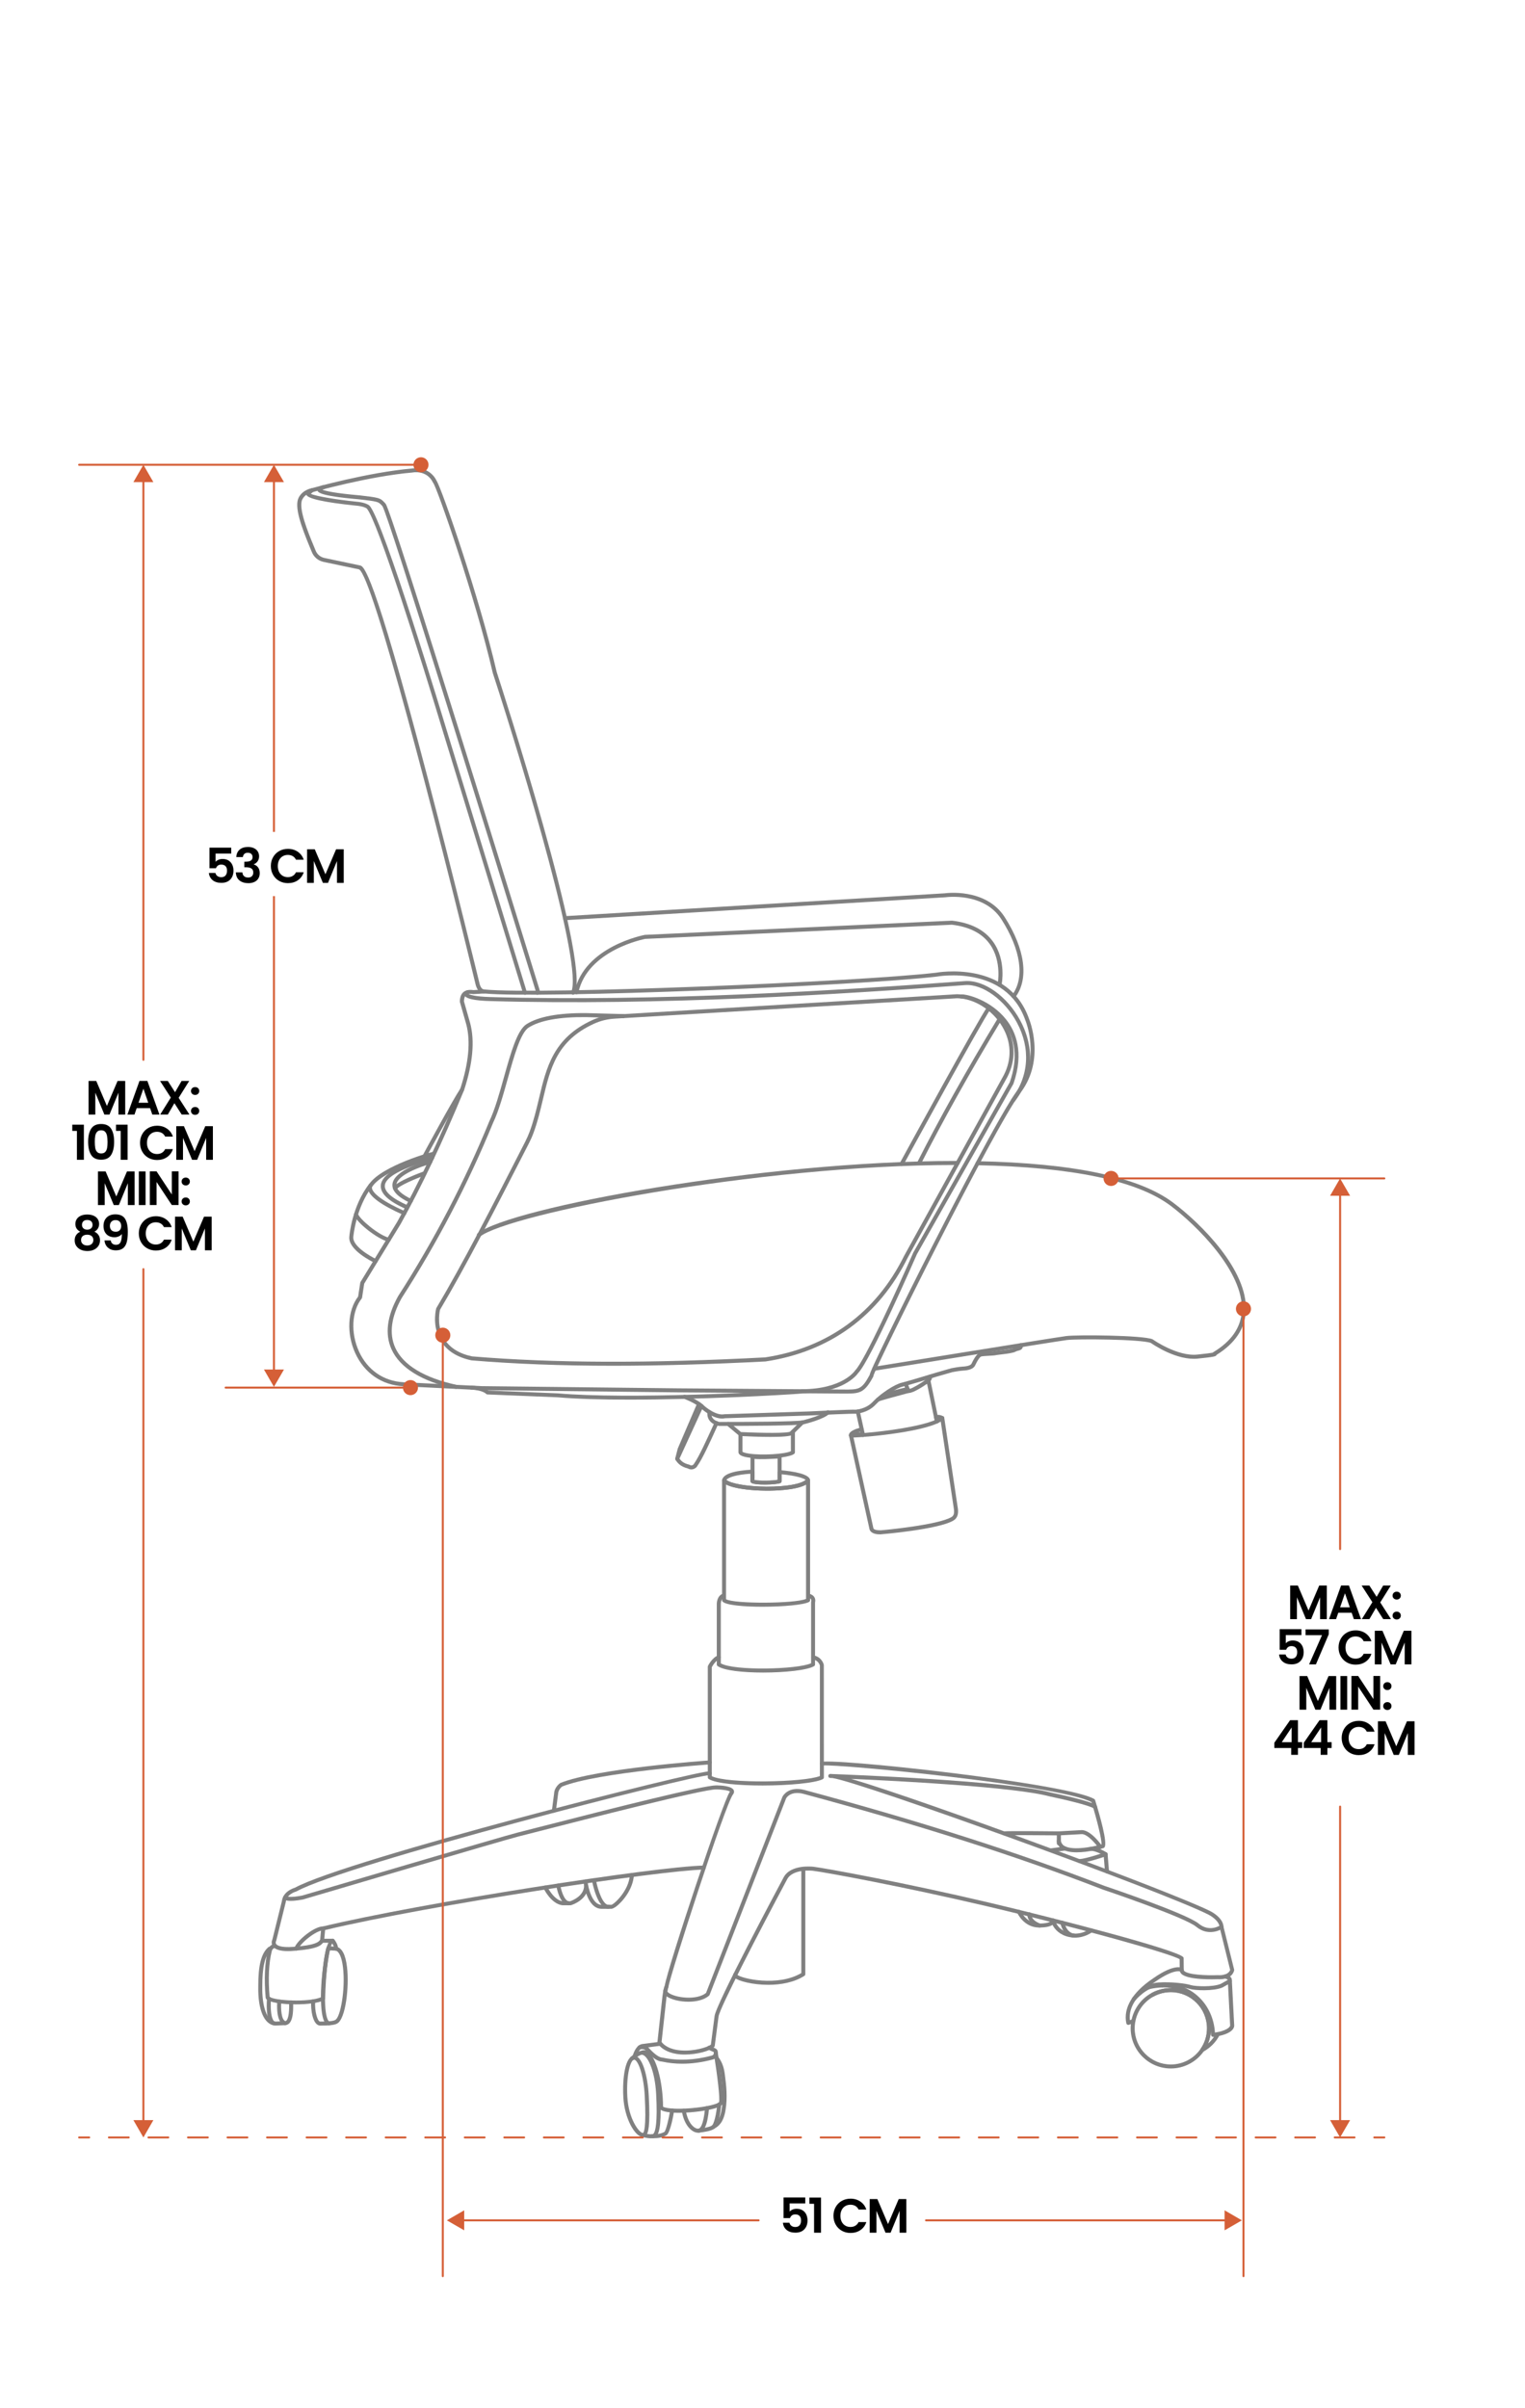 <?xml version="1.0" encoding="utf-8"?>
<!-- Generator: Adobe Illustrator 26.1.0, SVG Export Plug-In . SVG Version: 6.00 Build 0)  -->
<svg version="1.1" xmlns="http://www.w3.org/2000/svg" xmlns:xlink="http://www.w3.org/1999/xlink" x="0px" y="0px"
	 viewBox="0 0 380 600" style="enable-background:new 0 0 380 600;" xml:space="preserve">
<style type="text/css">
	.st0{fill:#808080;}
	.st1{fill:none;stroke:#808080;stroke-linecap:round;stroke-linejoin:round;stroke-miterlimit:10;}
	.st2{fill:#D55F37;}
	.st3{opacity:0.8;fill:#FFFFFF;}
	.st4{fill:#FFFFFF;}
</style>
<g id="Capa_4">
</g>
<g id="Capa_3">
	<g>
		<g>
			<path class="st0" d="M119.31,308.18c-0.15,0-0.29-0.07-0.39-0.19c-0.17-0.22-0.13-0.53,0.09-0.7
				c8.33-6.52,71.29-18.04,118.96-18.04c0.22,0,0.44,0,0.66,0c0.28,0,0.5,0.23,0.5,0.5s-0.22,0.5-0.5,0.5h0c-0.22,0-0.45,0-0.67,0
				c-49.44,0-111.16,12.22-118.33,17.83C119.52,308.15,119.41,308.18,119.31,308.18z"/>
			<path class="st0" d="M152.78,340.27c-12.92,0-24.62-0.45-35.3-1.34c-3.5-0.74-6.01-2.31-7.53-4.67
				c-2.15-3.36-1.52-7.15-1.27-8.23c0.01-0.05,0.03-0.1,0.06-0.15c6.31-10.57,14.05-25.6,22.1-41.36c0.45-0.88,0.83-1.75,1.14-2.58
				c1.02-2.75,1.68-5.54,2.32-8.24c1.83-7.75,3.56-15.07,13.24-19.52c1.74-0.8,3.62-1.27,5.57-1.38l85.35-5.09c0.01,0,0.02,0,0.04,0
				c4.57,0.06,9.42,3.07,12.07,7.49c2.5,4.18,2.66,8.85,0.43,13.15l-24.81,44.99c-7.16,14.49-19.41,23.44-35.42,25.86
				C177.01,339.91,164.4,340.27,152.78,340.27z M109.64,326.33c-0.23,1.08-0.74,4.43,1.16,7.39c1.36,2.13,3.66,3.55,6.83,4.22
				c20.17,1.69,44.08,1.77,73.03,0.25c15.62-2.36,27.62-11.12,34.64-25.32l24.82-45c2.05-3.97,1.91-8.29-0.41-12.16
				c-2.47-4.13-6.97-6.94-11.2-7l-85.33,5.08c-1.83,0.11-3.58,0.54-5.21,1.29c-9.24,4.25-10.84,11.02-12.69,18.85
				c-0.65,2.73-1.31,5.55-2.35,8.36c-0.32,0.87-0.72,1.77-1.19,2.68C123.69,300.72,115.96,315.74,109.64,326.33z"/>
			<path class="st0" d="M211.04,347.2c-0.29,0-0.6,0-0.93,0l-41.24-0.3l-48.82-0.55l-19.58-0.97c-5.33-0.27-9.69-3.28-11.96-8.27
				c-2.21-4.87-1.91-10.63,0.73-14.08l0.53-3.45c0.01-0.07,0.03-0.13,0.07-0.19l9.14-14.98c5.1-9.11,10.39-20.28,15.71-33.16
				c2.1-6.41,2.61-11.82,1.49-16.05l-1.57-5.51c-0.01-0.05-0.02-0.09-0.02-0.14c0.01-1.11,0.31-1.89,0.89-2.38
				c0.57-0.48,1.41-0.64,2.48-0.48l2.68-0.16c0.03,0,0.05,0,0.08,0c13.76,1.34,93.49-1.94,112.57-4.19
				c0.14-0.03,17.97-3.25,23.14,11.54c0.03,0.07,4.15,9.99-2.07,18.29c-6.89,9.2-35.6,67.23-36.71,70.54
				c0.01,0.1-0.01,0.2-0.06,0.29C215.5,346.89,214.31,347.2,211.04,347.2z M90.75,319.83l-0.53,3.48c-0.01,0.09-0.05,0.17-0.1,0.23
				c-2.49,3.15-2.77,8.56-0.68,13.15c2.11,4.64,6.15,7.44,11.1,7.69l19.56,0.97l48.79,0.55l41.24,0.3c3.86,0.03,4.59,0.04,6.56-3.62
				c0.18-0.79,1.19-2.98,4.6-10.01c3.1-6.37,7.13-14.46,11.07-22.2c5-9.82,17.06-33.27,21.21-38.81c5.87-7.83,1.98-17.24,1.94-17.33
				c-4.89-14-21.88-10.95-22.05-10.92c-19.13,2.26-98.87,5.54-112.78,4.21l-2.7,0.16c-0.04,0-0.07,0-0.11-0.01
				c-0.79-0.13-1.38-0.04-1.73,0.25c-0.33,0.28-0.51,0.8-0.53,1.56l1.55,5.45c1.17,4.43,0.66,10.04-1.52,16.67
				c-5.35,12.96-10.66,24.15-15.78,33.32L90.75,319.83z"/>
			<path class="st0" d="M113.63,346.03c-0.04,0-0.07,0-0.11-0.01c-8.35-1.81-13.87-5.21-15.95-9.82c-1.71-3.79-1.16-8.26,1.65-13.3
				c8.91-13.83,16.54-28.47,22.71-43.54c1.38-2.88,2.54-7.01,3.65-11c1.69-6.02,3.28-11.71,5.61-13.19
				c2.98-1.89,7.95-2.81,14.84-2.76l9.36,0.25c0.28,0.01,0.49,0.24,0.49,0.51c-0.01,0.27-0.23,0.49-0.5,0.49c0,0-0.01,0-0.01,0
				l-9.35-0.25c-6.65-0.06-11.46,0.82-14.28,2.6c-2.01,1.27-3.62,7.04-5.18,12.62c-1.13,4.03-2.29,8.2-3.7,11.13
				c-6.18,15.1-13.84,29.8-22.77,43.65c-2.63,4.72-3.17,8.89-1.6,12.37c1.95,4.31,7.22,7.51,15.25,9.25
				c0.27,0.06,0.44,0.33,0.38,0.59C114.07,345.87,113.86,346.03,113.63,346.03z"/>
			<path class="st0" d="M199.85,347.12c-0.28,0-0.5-0.22-0.5-0.5c0-0.28,0.22-0.5,0.5-0.5c10.09-0.04,13.15-4.56,13.18-4.61
				c0.02-0.03,0.04-0.06,0.07-0.09c2.26-2.21,10.46-20.17,14.48-29.37l24.04-42.42c2.05-5.9,1.5-10.96-1.66-14.97
				c-3.56-4.51-9.16-6.04-10.46-5.9c-0.28,0.02-0.52-0.17-0.55-0.45c-0.03-0.27,0.17-0.52,0.45-0.55c1.63-0.16,7.58,1.51,11.34,6.28
				c2.33,2.95,4.53,8.12,1.78,16l-24.05,42.46c-0.45,1.04-11.61,26.53-14.64,29.6C213.45,342.65,210.04,347.08,199.85,347.12
				C199.85,347.12,199.85,347.12,199.85,347.12z"/>
			<path class="st0" d="M252.43,274.65c-0.11,0-0.21-0.03-0.3-0.1c-0.22-0.17-0.26-0.48-0.09-0.7c4.35-5.65,4.83-12.63,1.32-19.15
				c-3.02-5.6-8.55-9.58-12.82-9.27c-30.76,2.28-76.51,5.18-118.44,3.98c-5.99-0.17-6.27-1.17-6.38-1.55
				c-0.05-0.19-0.1-0.66,0.53-1.06c0.23-0.15,0.54-0.08,0.69,0.15c0.15,0.23,0.08,0.54-0.15,0.69c0,0,0,0-0.01,0
				c0.32,0.19,1.49,0.66,5.34,0.77c41.88,1.2,87.59-1.69,118.33-3.97c4.74-0.35,10.52,3.77,13.77,9.8c3.71,6.88,3.2,14.26-1.4,20.23
				C252.73,274.58,252.58,274.65,252.43,274.65z"/>
			<path class="st0" d="M100.75,302.75c-0.07,0-0.14-0.01-0.2-0.04c-5.54-2.44-8.52-4.61-8.85-6.46c-0.15-0.82,0.29-1.27,0.34-1.31
				c3.12-4.5,15.82-8.14,16.29-8.01l-0.14,0.48l-0.48,0.15l0.48-0.15l0.1,0.49c-1.59,0.37-12.75,3.74-15.49,7.69
				c-0.06,0.07-0.17,0.22-0.1,0.55c0.16,0.68,1.28,2.59,8.26,5.66c0.25,0.11,0.37,0.41,0.26,0.66
				C101.12,302.64,100.94,302.75,100.75,302.75z"/>
			<path class="st0" d="M93.6,314.7c-0.07,0-0.14-0.02-0.21-0.05c-0.69-0.32-6.77-3.27-6.34-6.6c0.02-0.29,0.67-7.62,4.94-13.07
				c0.17-0.22,0.48-0.26,0.7-0.09c0.22,0.17,0.25,0.48,0.08,0.7c-4.08,5.21-4.73,12.49-4.73,12.56c-0.29,2.23,4.07,4.79,5.77,5.59
				c0.25,0.12,0.36,0.41,0.24,0.66C93.96,314.6,93.78,314.7,93.6,314.7z"/>
			<path class="st0" d="M96.85,309.37c-0.04,0-0.08,0-0.11-0.01c-2.66-0.62-7.98-4.8-8.5-6.67c-0.07-0.27,0.08-0.54,0.35-0.61
				c0.27-0.07,0.54,0.08,0.62,0.35c0.35,1.28,5.16,5.35,7.76,5.96c0.27,0.06,0.44,0.33,0.37,0.6
				C97.28,309.22,97.08,309.37,96.85,309.37z"/>
			<path class="st0" d="M101.37,301.26c-0.07,0-0.14-0.01-0.2-0.04c-4.38-1.93-6.44-3.87-6.28-5.91c0.21-2.68,4.35-5.07,12.66-7.3
				c0.27-0.07,0.54,0.09,0.61,0.35c0.07,0.27-0.09,0.54-0.35,0.61c-9.65,2.59-11.81,4.92-11.92,6.41c-0.12,1.53,1.85,3.23,5.69,4.92
				c0.25,0.11,0.37,0.41,0.26,0.66C101.74,301.15,101.56,301.26,101.37,301.26z"/>
			<path class="st0" d="M105.75,288.63c-0.08,0-0.16-0.02-0.24-0.06c-0.24-0.13-0.33-0.43-0.2-0.68c0.3-0.56,7.36-13.62,9.44-16.73
				c0.15-0.23,0.46-0.29,0.69-0.14c0.23,0.15,0.29,0.46,0.14,0.69c-2.05,3.06-9.31,16.51-9.39,16.64
				C106.1,288.53,105.92,288.63,105.75,288.63z"/>
			<path class="st0" d="M130.82,247.84c-0.21,0-0.41-0.14-0.48-0.35l-19.87-64.9c-5.45-18.1-16.46-53.08-19.09-55.91c0,0,0,0,0,0
				c0,0-0.69-0.57-2.88-0.73c-7.66-0.79-11.75-1.69-12.17-2.67c-0.38,0.27-0.75,0.65-1.01,1.17c-1.05,2.11,1.47,8.23,2.83,11.51
				c0.18,0.45,0.35,0.86,0.5,1.22c0.38,0.94,1.19,1.62,2.18,1.83l8.84,1.86c0.93,0.16,3.16,0.56,16.83,52.65
				c6.72,25.6,12.96,51.44,13.03,51.69c0.39,1.27,0.92,1.3,1.18,1.31c0.28,0.01,0.49,0.25,0.47,0.53c-0.01,0.28-0.23,0.49-0.53,0.47
				c-1-0.05-1.68-0.72-2.09-2.04c-9.87-40.86-25.75-102.14-29.11-103.63l-8.84-1.86c-1.32-0.28-2.4-1.19-2.9-2.43
				c-0.14-0.36-0.31-0.77-0.5-1.21c-2.05-4.97-3.95-10.02-2.8-12.34c0.99-1.99,3.16-2.35,3.26-2.37c0.22-0.03,0.44,0.08,0.53,0.28
				c0.09,0.2,0.04,0.44-0.12,0.59c0,0-0.1,0.09-0.63,0.52c1.23,0.61,6.5,1.46,11.14,1.94c2.6,0.19,3.42,0.94,3.5,1.03
				c3.46,3.71,18.68,54.17,19.33,56.31l19.87,64.9c0.08,0.26-0.07,0.54-0.33,0.62C130.92,247.83,130.87,247.84,130.82,247.84z"/>
			<path class="st0" d="M142.79,247.84c-0.07,0-0.14-0.02-0.21-0.05c-0.25-0.12-0.36-0.42-0.24-0.67
				c2.96-6.3-11.49-54.71-19.54-79.42c-4.38-18.99-13.9-46.13-14.82-47.33c-0.02-0.03-0.05-0.07-0.07-0.1
				c-1.55-3.23-4.96-2.58-5.1-2.55c-10.91,0.94-24.77,4.85-24.9,4.89c-0.27,0.08-0.54-0.08-0.62-0.34
				c-0.08-0.27,0.08-0.54,0.34-0.62c0.14-0.04,14.09-3.98,25.04-4.92c-0.01,0,4.23-0.83,6.13,3.07
				c1.31,2.02,10.72,29.19,14.97,47.64c0.94,2.89,23.35,71.88,19.48,80.11C143.15,247.73,142.97,247.84,142.79,247.84z"/>
			<path class="st0" d="M133.89,247.84c-0.09,0-0.19-0.03-0.27-0.08c-0.23-0.15-0.3-0.46-0.15-0.69c0.01-0.03,0.02-0.14,0.01-0.21
				c-12.56-40.75-36.74-118.55-38.18-120.74c-0.15-0.19-0.3-0.33-0.41-0.44c-0.65-0.63-0.78-0.76-5.46-1.28l-0.12-0.01
				c-10.09-0.87-10.18-1.82-10.23-2.32c-0.07-0.77,1.05-1.08,1.59-1.23c0.27-0.07,0.54,0.08,0.62,0.35s-0.08,0.54-0.35,0.61
				c-0.28,0.08-0.48,0.15-0.62,0.21c0.82,0.34,3.35,0.89,9.08,1.39l0.15,0.01c4.88,0.55,5.16,0.7,6.02,1.54
				c0.15,0.15,0.33,0.32,0.53,0.57c1.63,2.02,34.61,108.96,38.37,121.15c0.03,0.17,0.08,0.62-0.15,0.96
				C134.21,247.76,134.05,247.84,133.89,247.84z"/>
			<path class="st0" d="M252.57,248.71c-0.11,0-0.21-0.03-0.3-0.1c-0.22-0.17-0.26-0.48-0.09-0.7c3.22-4.21,2.22-11.27-2.66-18.88
				c-4.38-6.83-13.83-5.49-13.93-5.48l-94.79,5.71c-0.3,0.02-0.51-0.19-0.53-0.47c-0.02-0.28,0.19-0.51,0.47-0.53l94.74-5.7
				c0.06-0.01,10.14-1.45,14.87,5.93c5.12,7.99,6.09,15.47,2.61,20.03C252.87,248.64,252.72,248.71,252.57,248.71z"/>
			<path class="st0" d="M229.04,290.24c-0.08,0-0.15-0.02-0.23-0.05c-0.25-0.12-0.35-0.43-0.22-0.67
				c5.46-10.78,12.21-22.84,20.06-35.85c0.14-0.24,0.45-0.31,0.69-0.17c0.24,0.14,0.31,0.45,0.17,0.69
				c-7.84,12.98-14.57,25.02-20.02,35.78C229.4,290.14,229.22,290.24,229.04,290.24z"/>
			<path class="st0" d="M224.66,290.51c-0.08,0-0.16-0.02-0.24-0.06c-0.24-0.13-0.33-0.44-0.2-0.68
				c0.8-1.47,19.74-36.15,21.75-38.84c0.17-0.22,0.48-0.27,0.7-0.1c0.22,0.17,0.27,0.48,0.1,0.7c-1.97,2.64-21.48,38.37-21.67,38.73
				C225.01,290.42,224.84,290.51,224.66,290.51z"/>
			<path class="st0" d="M143.65,247.72c-0.03,0-0.07,0-0.1-0.01c-0.27-0.06-0.44-0.32-0.39-0.59c2.39-11.36,17.38-14.17,17.53-14.2
				l76.54-3.54c4.71,0.55,8.12,2.31,10.22,5.24c3.36,4.67,2.16,10.58,2.11,10.83c-0.06,0.27-0.33,0.44-0.59,0.39
				c-0.27-0.06-0.44-0.32-0.39-0.59c0.01-0.06,1.15-5.73-1.95-10.04c-1.93-2.69-5.11-4.31-9.44-4.82l-76.4,3.53
				c-0.08,0.02-14.42,2.72-16.67,13.41C144.09,247.56,143.88,247.72,143.65,247.72z"/>
			<path class="st0" d="M217.83,341.52c-0.24,0-0.45-0.17-0.49-0.42c-0.04-0.27,0.14-0.53,0.41-0.57c1.85-0.3,45.35-7.33,47.96-7.66
				c2.67-0.33,18.96-0.22,21.47,0.8c0.04,0.01,0.07,0.03,0.1,0.06c0.06,0.04,6.08,4.28,11.09,3.76c2.41-0.25,3.39-0.4,3.78-0.47
				c0.03-0.04,0.07-0.07,0.11-0.09c4.55-2.71,6.96-6.18,7.18-10.32c0.52-9.79-11.39-21.42-17.76-26.21
				c-8.29-6.23-24.47-9.62-48.08-10.09c-0.28-0.01-0.5-0.23-0.49-0.51c0.01-0.28,0.26-0.49,0.51-0.49
				c23.83,0.48,40.2,3.94,48.66,10.29c7,5.26,18.71,16.87,18.16,27.06c-0.23,4.38-2.7,8.05-7.32,10.92
				c-0.06,0.37-0.6,0.49-4.65,0.91c-5.21,0.54-11.07-3.45-11.72-3.91c-2.49-0.93-18.37-1.04-20.91-0.72
				c-2.6,0.33-47.48,7.58-47.93,7.65C217.88,341.52,217.85,341.52,217.83,341.52z"/>
			<path class="st0" d="M156.79,348.71c-6.74,0-13.02-0.16-17.83-0.58l-17.5-0.71c-0.14-0.01-0.28-0.07-0.37-0.18l0,0
				c0,0-0.83-0.88-3.7-1.02c-0.28-0.01-0.49-0.25-0.47-0.52c0.01-0.27,0.26-0.48,0.52-0.47c2.67,0.13,3.84,0.86,4.25,1.21
				l17.33,0.71c17.05,1.48,52.62-0.26,61.59-1.02c0.27-0.03,0.52,0.18,0.54,0.46c0.02,0.28-0.18,0.52-0.46,0.54
				C194.24,347.65,174,348.71,156.79,348.71z"/>
			<path class="st0" d="M179.94,353.43c-2.42,0-4.97-2.29-5.09-2.4c-1.43-1.47-4.42-2.53-4.45-2.54c-0.26-0.09-0.4-0.38-0.31-0.64
				c0.09-0.26,0.38-0.4,0.64-0.31c0.13,0.05,3.24,1.14,4.81,2.76c0,0,2.81,2.51,4.99,2.05l20.95-0.69
				c0.43-0.02,10.78-0.52,11.8-0.44c-0.03,0,2.47-0.13,4.17-1.94c1.89-2.02,5.4-4.35,7.22-4.78c1.64-0.39,8.46-2.48,8.53-2.5
				l3.91-1.12c0.12-0.02,1.8-0.34,2.54-0.38c0.56-0.03,2.14-0.12,2.44-0.75c0.81-1.69,1.45-2.53,2.09-2.73
				c0.38-0.12,1.09-0.17,2.15-0.23c0.66-0.04,1.34-0.08,1.63-0.14c0.25-0.06,0.73-0.11,1.34-0.19c1.01-0.12,2.89-0.35,3.29-0.59
				c0.3-0.19,0.63-0.27,0.89-0.33c0.14-0.03,0.34-0.08,0.4-0.13c0,0,0-0.06-0.02-0.18c-0.06-0.27,0.12-0.54,0.38-0.59
				c0.27-0.05,0.54,0.11,0.59,0.39c0.25,1.16-0.67,1.38-1.11,1.49c-0.21,0.05-0.44,0.11-0.61,0.21c-0.54,0.33-1.93,0.52-3.69,0.73
				c-0.56,0.07-1.02,0.12-1.24,0.17c-0.37,0.08-1.06,0.12-1.79,0.16c-0.72,0.04-1.62,0.09-1.91,0.18c-0.09,0.03-0.56,0.26-1.49,2.21
				c-0.56,1.17-2.38,1.27-3.25,1.32c-0.71,0.04-2.39,0.35-2.4,0.35l-3.86,1.11c-0.27,0.08-6.91,2.12-8.58,2.52
				c-1.47,0.35-4.8,2.43-6.72,4.49c-1.99,2.13-4.81,2.26-4.93,2.26c-0.84-0.06-8.76,0.29-11.74,0.44l-20.87,0.68
				C180.42,353.41,180.18,353.43,179.94,353.43z"/>
			<path class="st0" d="M180.7,355.26c-0.86,0-1.41,0-1.54,0c-0.04,0-0.08,0-0.11-0.01c-1.72-0.4-2.38-1.33-2.63-2.03
				c-0.27-0.76-0.13-1.42-0.11-1.49c0.06-0.27,0.33-0.44,0.6-0.37c0.27,0.06,0.43,0.33,0.37,0.6c-0.04,0.18-0.31,1.75,1.94,2.31
				c6.53,0.01,19.2-0.05,20.84-0.4c1.33-0.32,5.01-1.39,5.89-2.36c0.19-0.2,0.5-0.22,0.71-0.03c0.2,0.19,0.22,0.5,0.03,0.71
				c-1.24,1.37-5.88,2.53-6.41,2.66C198.46,355.23,185.28,355.26,180.7,355.26z"/>
			<path class="st0" d="M168.75,363.96c-0.06,0-0.11-0.01-0.17-0.03c-0.24-0.09-0.38-0.35-0.32-0.6l0.63-2.45l4.83-11.24
				c0.11-0.25,0.4-0.37,0.66-0.26c0.17,0.08,0.29,0.24,0.3,0.42c0.1-0.02,0.2-0.01,0.3,0.04c0.25,0.12,0.36,0.41,0.25,0.66
				l-6.03,13.16C169.12,363.85,168.94,363.96,168.75,363.96z"/>
			<path class="st0" d="M172.27,366.1c-0.31,0-0.62-0.08-0.89-0.25c-1.82-0.44-2.58-1.37-3.05-2.13c-0.14-0.24-0.07-0.54,0.17-0.69
				c0.23-0.14,0.54-0.07,0.69,0.17c0.39,0.65,1,1.35,2.51,1.7c0.06,0.01,0.12,0.04,0.17,0.07c0.18,0.12,0.39,0.16,0.59,0.1
				c0.21-0.05,0.37-0.19,0.47-0.38c1.22-1.7,3.16-5.97,5.04-10.1l0.11-0.24c0.12-0.25,0.41-0.36,0.66-0.25
				c0.25,0.11,0.36,0.41,0.25,0.66l-0.11,0.24c-1.98,4.37-3.86,8.5-5.1,10.21c-0.18,0.38-0.58,0.7-1.07,0.83
				C172.56,366.08,172.41,366.1,172.27,366.1z"/>
			<path class="st0" d="M102.36,299.72c-0.07,0-0.14-0.02-0.21-0.05c-3.09-1.46-4.51-2.97-4.36-4.62c0.33-3.57,8.37-5.8,9.29-6.05
				c0.27-0.07,0.54,0.09,0.61,0.36c0.07,0.27-0.09,0.54-0.36,0.61c-2.3,0.61-8.33,2.73-8.55,5.17c-0.11,1.15,1.21,2.41,3.79,3.63
				c0.25,0.12,0.36,0.42,0.24,0.67C102.73,299.61,102.55,299.72,102.36,299.72z"/>
			<path class="st0" d="M98.43,296.56c-0.09,0-0.18-0.02-0.26-0.07c-0.24-0.14-0.31-0.45-0.17-0.69c0.88-1.45,6.46-3.53,7.57-3.93
				c0.26-0.09,0.55,0.04,0.64,0.3c0.09,0.26-0.04,0.55-0.3,0.64c-2.44,0.89-6.52,2.62-7.06,3.51
				C98.77,296.48,98.6,296.56,98.43,296.56z"/>
			<path class="st0" d="M226.44,347.06c-0.08,0-0.15-0.01-0.21-0.02c-0.16-0.04-0.29-0.15-0.35-0.31l-0.67-1.78
				c-0.1-0.26,0.03-0.55,0.29-0.64c0.26-0.1,0.55,0.03,0.64,0.29l0.54,1.44c0.75-0.19,2.66-1.32,4.21-2.41
				c0.27-0.16,0.36-0.34,0.36-0.64c0-0.28,0.22-0.5,0.49-0.51c0,0,0,0,0.01,0c0.27,0,0.5,0.22,0.5,0.49
				c0.01,0.65-0.27,1.17-0.81,1.49C230.32,345.26,227.63,347.06,226.44,347.06z"/>
			<path class="st0" d="M215.04,358.03c-0.23,0-0.44-0.16-0.49-0.39l-1.29-5.84c-0.06-0.27,0.11-0.54,0.38-0.6
				c0.28-0.06,0.54,0.11,0.6,0.38l1.29,5.84c0.06,0.27-0.11,0.54-0.38,0.6C215.11,358.03,215.08,358.03,215.04,358.03z"/>
			<path class="st0" d="M219.94,348.26c-0.15,0-0.29-0.08-0.39-0.21c-0.17-0.22-0.08-0.56,0.13-0.73c0.03-0.03,6.06-1.86,6.66-1.67
				c0.26,0.08,0.41,0.36,0.33,0.63c-0.07,0.23-0.3,0.37-0.52,0.35c-0.6,0.05-5.48,1.34-5.94,1.54
				C220.12,348.23,220.03,348.26,219.94,348.26z"/>
			<path class="st0" d="M218.82,349.18c-0.18,0-0.35-0.09-0.44-0.25c-0.13-0.23-0.07-0.52,0.16-0.66c0.44-0.27,5.52-1.63,7.68-2.2
				c0.27-0.07,0.54,0.09,0.61,0.36c0.07,0.27-0.09,0.54-0.36,0.61c-2.65,0.7-7.01,1.89-7.43,2.09
				C218.98,349.16,218.9,349.18,218.82,349.18z"/>
			<path class="st0" d="M233.45,354.66c-0.23,0-0.44-0.16-0.49-0.4l-1.95-9.48c-0.02,0.01-0.04,0.02-0.07,0.03
				c-0.25,0.11-0.55-0.01-0.66-0.27c-0.11-0.25,0.01-0.55,0.27-0.66c0.32-0.14,0.78-0.29,1.12-0.04c0.17,0.12,0.24,0.29,0.25,0.44
				l2.01,9.78c0.05,0.27-0.12,0.53-0.39,0.59C233.52,354.65,233.49,354.66,233.45,354.66z"/>
			<path class="st0" d="M212.04,358.13c-0.26,0-0.48-0.22-0.5-0.48c-0.07-0.96,1.26-1.49,2.7-1.92c0.08-0.02,0.14-0.04,0.18-0.05
				c0.19-0.09,0.42-0.06,0.57,0.09c0.2,0.19,0.2,0.51,0,0.71c-0.1,0.1-0.18,0.12-0.46,0.21c-1.71,0.51-1.95,0.83-1.99,0.92
				c0.02,0.28-0.19,0.5-0.46,0.52C212.07,358.13,212.06,358.13,212.04,358.13z"/>
			<path class="st0" d="M212.38,358.15c-0.25,0-0.41-0.01-0.47-0.03c-0.17-0.06-0.33-0.22-0.37-0.4s0.04-0.38,0.18-0.49
				c0.16-0.14,0.38-0.15,0.56-0.06c1.8,0.15,16.45-1.23,21.13-3.56c-0.24,0.09-0.51-0.02-0.62-0.25c-0.12-0.25-0.02-0.55,0.23-0.67
				c0.97-0.47,1.98,0.16,2.03,0.19c0.13,0.08,0.22,0.22,0.23,0.37c0.02,0.15-0.04,0.31-0.15,0.41
				C231.99,356.65,215.48,358.15,212.38,358.15z"/>
			<path class="st0" d="M213.74,357.87c-1.26,0-1.37-0.36-1.44-0.57c-0.19-0.63,0.61-1.04,1.08-1.28c0.25-0.12,0.55-0.03,0.67,0.22
				c0.11,0.22,0.05,0.48-0.14,0.62c0.3-0.01,0.64-0.03,0.97-0.07c0.26-0.04,0.52,0.16,0.55,0.44c0.03,0.27-0.17,0.52-0.44,0.55
				C214.49,357.84,214.08,357.87,213.74,357.87z"/>
			<path class="st0" d="M219.37,382.28c-0.71,0-2.26-0.05-2.69-1.21l-5.13-23.35c-0.06-0.27,0.11-0.54,0.38-0.6
				c0.27-0.06,0.54,0.11,0.6,0.38l5.11,23.28c0.12,0.31,0.75,0.5,1.82,0.49c0.86-0.04,14.44-1.35,17.64-3.31
				c0.38-0.23,0.75-0.64,0.61-1.87l-3.41-22.72c-0.04-0.27,0.15-0.53,0.42-0.57c0.28-0.03,0.53,0.15,0.57,0.42l3.41,22.74
				c0.15,1.38-0.2,2.31-1.08,2.85c-3.65,2.25-18.02,3.46-18.14,3.46C219.44,382.28,219.41,382.28,219.37,382.28z"/>
			<path class="st0" d="M191.98,358c-2.7,0-5.75-0.13-7.56-0.22c-0.11-0.01-0.21-0.05-0.29-0.12l-3.01-2.52
				c-0.21-0.18-0.24-0.49-0.06-0.7c0.18-0.21,0.5-0.24,0.7-0.06l2.88,2.41c5.49,0.27,11.51,0.31,12.21-0.09l2.72-2.66
				c0.2-0.19,0.52-0.19,0.71,0.01c0.19,0.2,0.19,0.51-0.01,0.71l-2.76,2.7C197.02,357.87,194.67,358,191.98,358z"/>
			<path class="st0" d="M190.3,363.37c-2.06,0-4.01-0.17-5.09-0.51c-0.43-0.14-1.02-0.37-1.18-0.88c-0.02-0.05-0.02-0.1-0.02-0.15
				v-4.17c0-0.28,0.22-0.5,0.5-0.5s0.5,0.22,0.5,0.5v4.04c0.09,0.06,0.45,0.29,1.62,0.46c3.23,0.49,8.96,0.13,10.45-0.6
				c-0.02-5.02-0.02-5.02,0.15-5.19l0.35,0.35v0.5v-0.5l0.5,0.04c-0.01,0.22,0,3.15,0,5.07c0,0.16-0.07,0.31-0.2,0.4
				C196.89,362.98,193.46,363.37,190.3,363.37z"/>
			<g>
				<path class="st0" d="M190.16,416.71c-4.98,0-9.82-0.5-11.35-1.62c-0.13-0.09-0.2-0.24-0.2-0.4v-15.17c0-0.08,0.04-1.83,1.4-2.42
					c0.25-0.11,0.55,0,0.66,0.26c0.11,0.25,0,0.55-0.26,0.66c-0.77,0.34-0.8,1.5-0.8,1.51v14.89c3.31,1.9,19.11,1.53,22.5-0.03
					v-15.22c0-0.06,0.01-0.11,0.03-0.17l0,0c0,0,0.09-0.29-0.05-0.53c-0.11-0.2-0.35-0.34-0.71-0.43c-0.27-0.07-0.43-0.34-0.37-0.6
					c0.07-0.27,0.33-0.43,0.6-0.37c0.65,0.16,1.1,0.47,1.35,0.93c0.28,0.51,0.19,1.02,0.13,1.24v15.45c0,0.18-0.09,0.34-0.24,0.43
					C201.17,416.12,195.58,416.71,190.16,416.71z M179.6,414.69L179.6,414.69L179.6,414.69z"/>
				<path class="st0" d="M190.01,444.85c-5.88,0-11.58-0.49-13.4-1.61c-0.15-0.09-0.24-0.25-0.24-0.43v-27.56
					c0-0.08,0.02-0.15,0.05-0.22c0.04-0.08,1.04-2.05,2.5-2.59c0.26-0.09,0.55,0.04,0.64,0.3c0.09,0.26-0.04,0.55-0.3,0.64
					c-0.84,0.31-1.61,1.46-1.9,2v27.15c3.95,1.92,22.92,1.55,26.94-0.03v-27.53c-0.06-0.23-0.42-1.28-1.76-1.56
					c-0.27-0.06-0.44-0.32-0.39-0.59c0.06-0.27,0.32-0.44,0.59-0.39c2.13,0.44,2.53,2.3,2.54,2.38l0.01,28.02
					c0,0.19-0.11,0.36-0.28,0.45C203.05,444.26,196.43,444.85,190.01,444.85z"/>
				<path class="st0" d="M71.76,486.11c-2.02,0-3.27-0.41-3.8-1.23c-0.4-0.62-0.26-1.3-0.09-1.65l2.36-9.52
					c0.29-2.43,2.78-3.25,3.23-3.38c12.88-7.03,101.31-29.57,103.54-29.01c0.27,0.07,0.43,0.34,0.36,0.61
					c-0.07,0.26-0.32,0.42-0.58,0.36c-0.02,0-0.03,0-0.05,0c-4.15,0-90.5,22.14-102.84,28.94c-0.04,0.02-0.08,0.04-0.12,0.05
					c-0.09,0.02-2.32,0.62-2.56,2.61l-2.38,9.63c-0.01,0.04-0.03,0.08-0.05,0.12c0,0.01-0.19,0.38,0.03,0.7
					c0.2,0.3,1.02,0.96,4.33,0.71c5.62-0.43,6.21-1.21,6.61-1.72l0.02-0.02l0.27-2.89c0.02-0.21,0.17-0.39,0.38-0.44
					c24.42-5.87,83.16-14.98,94.95-15.18c0.31,0,0.5,0.22,0.51,0.49c0,0.28-0.22,0.5-0.49,0.51c-10.66,0.18-68.19,8.81-94.38,15.06
					l-0.25,2.68c-0.01,0.1-0.05,0.19-0.11,0.27l-0.09,0.12c-0.56,0.74-1.26,1.65-7.33,2.11C72.69,486.09,72.2,486.11,71.76,486.11z"
					/>
				<path class="st0" d="M170.63,511.88c-0.38,0-0.75-0.01-1.11-0.04c-2.55-0.21-4.49-1.12-5.62-2.65c-0.07-0.1-0.11-0.23-0.09-0.35
					l1.24-11.31c0.07-0.54,0.3-2.3,0.58-2.81l0.01,0c0.85-4.95,14.65-46.3,16.19-48.26c0.05-0.06,0.06-0.09,0.06-0.09
					c-0.18-0.24-1.79-0.53-3.36-0.55c-2.97-0.14-33,7.55-44.3,10.45c-2.42,0.62-4.21,1.08-5.03,1.28
					c-3.43,0.85-53.2,15.55-53.71,15.7c-3.65,0.68-4.68,0.23-4.91-0.27c-0.11-0.25,0-0.55,0.25-0.66c0.21-0.1,0.46-0.03,0.6,0.14
					c0.12,0.06,0.86,0.37,3.84-0.18c2-0.59,50.25-14.84,53.7-15.7c0.83-0.21,2.61-0.66,5.02-1.28c20.25-5.19,41.3-10.48,44.47-10.48
					c0.04,0,0.08,0,0.12,0c1.1,0.01,3.75,0.16,4.24,1.18c0.09,0.2,0.2,0.6-0.18,1.09c-1.93,2.47-15.67,45.06-16.05,47.82
					c0.01,0.11-0.01,0.22-0.06,0.31c-0.13,0.22-0.34,1.44-0.46,2.43l-1.22,11.11c1.21,1.5,3.25,1.97,4.77,2.09
					c3.26,0.27,6.6-0.75,7.52-1.44l0.92-7.11c0.28-2.84,15.48-31.33,17.21-34.57c1.75-3.3,7.24-2.66,7.47-2.63
					c3.07,0.37,22.66,3.97,43.15,8.79c17.14,4.03,48.17,12.08,49,13.79c0.04,0.08,0.06,0.18,0.05,0.27h0l0.03,2.84
					c0,0.06-0.01,0.15,0.12,0.27c0.97,0.97,5.62,1.15,8.33,1.04c2.46,0.15,3.01-0.98,3.11-1.3l-2.62-10.59
					c-0.09-1.86-2.74-3.16-2.77-3.18c-11.32-5.76-86.39-32.96-93.71-34.04c-0.34-0.01-0.53-0.02-0.56-0.02
					c-0.26-0.01-0.47-0.21-0.48-0.47c-0.02-0.26,0.17-0.48,0.42-0.52c0.1-0.02,0.25-0.01,0.44,0.01c4.43,0.16,43.9,1.7,54.58,4.61
					c1,0.2,10.06,2.1,11.37,3.21c0.21,0.18,0.24,0.49,0.06,0.71s-0.5,0.24-0.71,0.06c-0.84-0.71-7.16-2.22-10.95-3
					c-8.69-2.37-37.54-3.85-49.49-4.38c18.88,5.56,80.59,28.44,89.47,32.95c0.12,0.06,3.2,1.57,3.3,3.93l2.64,10.61
					c0.02,0.06,0.02,0.13,0.01,0.19c-0.01,0.1-0.39,2.44-4.12,2.23c-0.71,0.03-7.44,0.26-9.03-1.33c-0.28-0.28-0.42-0.63-0.41-0.99
					l-0.03-2.66c-2.05-1.33-24.66-7.7-48.29-13.26c-20.45-4.81-39.99-8.4-43.04-8.77c-0.05-0.01-5.04-0.58-6.46,2.11
					c-6.76,12.65-16.89,32.2-17.1,34.21l-0.95,7.31c-0.01,0.11-0.07,0.21-0.15,0.29C176.99,510.95,173.71,511.88,170.63,511.88z
					 M293.97,487.75C293.97,487.75,293.97,487.75,293.97,487.75C293.97,487.75,293.97,487.75,293.97,487.75z M71.49,472.56
					C71.49,472.56,71.49,472.56,71.49,472.56C71.49,472.56,71.49,472.56,71.49,472.56z M71.49,472.56
					C71.49,472.56,71.49,472.56,71.49,472.56C71.49,472.56,71.49,472.56,71.49,472.56z M71.49,472.56
					C71.49,472.56,71.49,472.56,71.49,472.56C71.49,472.56,71.49,472.56,71.49,472.56z"/>
				<path class="st0" d="M171.53,498.72c-2.17,0-4.32-0.54-5.44-1.35c-0.96-0.69-0.87-1.39-0.72-1.74c0.1-0.26,0.39-0.38,0.65-0.28
					c0.26,0.1,0.38,0.4,0.28,0.65c-0.08,0.19,0.2,0.43,0.38,0.56c1.63,1.17,6.88,1.88,9.25-0.02l19.05-48.91
					c0.08-0.16,1.43-2.68,5.43-1.68c28.87,7.77,53.31,15.58,74.74,23.89c0.82,0.27,20.51,6.92,23.55,9.43
					c2.67,2.21,5.29,0.47,5.4,0.4c0.23-0.15,0.54-0.1,0.69,0.13c0.16,0.23,0.1,0.54-0.13,0.69c-0.03,0.02-3.34,2.24-6.6-0.45
					c-2.9-2.4-23.05-9.2-23.25-9.26c-21.42-8.3-45.83-16.1-74.65-23.86c-3.19-0.8-4.22,1.04-4.27,1.12l-19.07,48.98
					c-0.03,0.08-0.08,0.14-0.14,0.2C175.43,498.29,173.47,498.72,171.53,498.72z"/>
				<path class="st0" d="M268.28,461.5c-1.66,0-3.22-0.29-4.13-1.17c-0.15-0.17-0.81-0.92-0.81-1.67c0-0.28,0.22-0.5,0.5-0.5
					s0.5,0.22,0.5,0.5c0,0.27,0.31,0.74,0.52,0.97c1.68,1.63,7.29,0.55,9.6-0.08c0.16-1.02-1.11-6.13-2.48-10.56
					c-7.67-4.19-63.33-9.54-66.92-9.13c-0.22,0.14-0.52,0.08-0.67-0.15c-0.13-0.19-0.11-0.48,0.05-0.65
					c1.27-1.35,61.65,5.22,68.22,9.16c0.11,0.06,0.18,0.16,0.22,0.28c1.23,3.95,3.16,10.74,2.33,11.77
					c-0.07,0.08-0.15,0.14-0.25,0.17C274.43,460.61,271.2,461.5,268.28,461.5z"/>
				<path class="st0" d="M263.84,459.76c-0.28,0-0.5-0.22-0.5-0.5v-1.99c-5.09-0.05-12.43-0.09-13.07,0
					c-0.27,0.04-0.53-0.15-0.56-0.43c-0.04-0.27,0.15-0.53,0.43-0.56c0.95-0.13,12.42-0.02,13.72,0c0.27,0,0.5,0.23,0.5,0.5v2.49
					C264.34,459.54,264.12,459.76,263.84,459.76z"/>
				<path class="st0" d="M138.02,451.63c-0.02,0-0.04,0-0.07,0c-0.27-0.04-0.47-0.29-0.43-0.56l0.55-4.23
					c0.08-1.61,1.44-2.54,1.5-2.58c0.03-0.02,0.06-0.04,0.09-0.05c9.01-3.62,36.04-5.53,37.18-5.61c0.27-0.02,0.51,0.19,0.53,0.46
					c0.02,0.28-0.19,0.51-0.46,0.53c-0.28,0.02-27.9,1.96-36.82,5.51c-0.18,0.13-0.97,0.79-1.02,1.81l-0.55,4.26
					C138.48,451.45,138.27,451.63,138.02,451.63z"/>
				<path class="st0" d="M191.44,494.51c-3.92,0-7.4-0.93-8.37-1.74c-0.48-0.4-0.4-0.79-0.34-0.94c0.1-0.26,0.39-0.39,0.65-0.29
					c0.19,0.07,0.31,0.26,0.32,0.45c0.97,0.96,10.13,3.07,15.97-0.41v-25.98c0-0.28,0.22-0.5,0.5-0.5s0.5,0.22,0.5,0.5v26.26
					c0,0.17-0.09,0.33-0.23,0.42C197.83,493.94,194.5,494.51,191.44,494.51z"/>
				<path class="st0" d="M274.19,460.65c-0.16,0-0.31-0.07-0.41-0.21c-0.67-0.95-2.73-3.44-4.17-3.48l-5.74,0.32
					c-0.27,0.03-0.51-0.2-0.53-0.47c-0.02-0.28,0.2-0.51,0.47-0.53l5.78-0.32c2.23,0.06,4.72,3.51,5,3.91
					c0.16,0.23,0.1,0.54-0.12,0.7C274.39,460.62,274.29,460.65,274.19,460.65z"/>
				<path class="st0" d="M73.82,486c-0.05,0-0.11-0.01-0.16-0.03c-0.26-0.09-0.4-0.37-0.31-0.63c0.66-1.94,5.08-5.49,7.2-5.37
					c0.28,0.01,0.49,0.25,0.47,0.52c-0.01,0.28-0.21,0.49-0.52,0.48c-1.64-0.08-5.67,3.13-6.2,4.69
					C74.23,485.87,74.03,486,73.82,486z"/>
				<path class="st0" d="M73.67,499.38c-3.35,0-6.65-0.47-7.35-1.35c-0.06-0.07-0.11-0.2-0.12-0.29c-0.42-4.65-0.22-8.85,0.55-11.85
					c0.23-0.99,0.95-1.4,1.34-1.49c0.27-0.07,0.54,0.11,0.6,0.38c0.06,0.27-0.1,0.53-0.37,0.6c-0.05,0.02-0.46,0.15-0.6,0.76
					c-0.74,2.87-0.93,6.9-0.54,11.36c1.22,0.98,9.82,1.43,12.85,0.09c0.07-3.04,0.39-10.78,1.8-13.56h-1.59
					c-0.28,0-0.5-0.22-0.5-0.5s0.22-0.5,0.5-0.5h2.65c0.25,0,0.46,0.18,0.49,0.42c0.04,0.24-0.11,0.48-0.34,0.55
					c-1.05,0.34-1.89,7.47-2.02,13.91c0,0.18-0.1,0.34-0.26,0.43C79.43,499.04,76.53,499.38,73.67,499.38z"/>
				<path class="st0" d="M80.1,504.66c-0.15,0-0.29,0-0.44,0c-1.78-0.2-2.25-4.04-2.13-6.06c0.02-0.27,0.24-0.48,0.53-0.47
					c0.28,0.02,0.49,0.25,0.47,0.53c-0.16,2.57,0.63,4.94,1.19,5c3.05,0.04,3.67-0.32,3.7-0.33c0.05-0.06,0.04-0.04,0.11-0.07
					c1.3-0.56,2.57-7.65,1.94-13.05c-0.29-2.49-0.98-4.06-1.83-4.21l-1.86-0.1c-0.28-0.02-0.49-0.25-0.47-0.53
					c0.01-0.27,0.23-0.48,0.53-0.47l1.92,0.11c1.45,0.25,2.34,1.96,2.71,5.09c0.57,4.84-0.32,12.98-2.47,14.06
					C83.4,504.56,81.65,504.66,80.1,504.66z"/>
				<path class="st0" d="M83.73,486c-0.02,0-0.04,0-0.06,0c-0.27-0.03-0.47-0.28-0.44-0.55c0.06-0.47-0.41-1.25-0.72-1.62
					c-0.17-0.21-0.14-0.53,0.07-0.7c0.22-0.17,0.53-0.14,0.7,0.07c0.11,0.13,1.06,1.33,0.94,2.37C84.19,485.81,83.98,486,83.73,486z
					"/>
				<path class="st0" d="M68.52,504.66c-2.71-0.24-4.28-3.96-4.16-9.72c-0.03-5.26,0.74-8.29,2.5-9.81
					c0.21-0.18,0.52-0.16,0.71,0.05c0.18,0.21,0.16,0.52-0.05,0.71c-1.5,1.29-2.19,4.17-2.16,9.06c-0.1,5.04,1.18,8.54,3.19,8.72
					l2.47-0.1c0.14,0,0.25-0.05,0.36-0.17c0.29-0.31,0.76-1.3,0.66-4.5c-0.01-0.28,0.21-0.51,0.48-0.52c0.01,0,0.01,0,0.02,0
					c0.27,0,0.49,0.21,0.5,0.48c0.09,2.8-0.2,4.46-0.93,5.22c-0.29,0.3-0.65,0.47-1.05,0.48L68.52,504.66z"/>
				<path class="st0" d="M82.03,504.59c-0.25,0-0.61-0.09-0.95-0.49c-1.55-1.89-1.47-10.4,0.17-18.58c0.05-0.27,0.32-0.45,0.59-0.39
					c0.27,0.05,0.45,0.32,0.39,0.59c-1.65,8.24-1.56,16.31-0.38,17.75c0.03,0.04,0.11,0.13,0.17,0.13c0.28,0,0.5,0.22,0.5,0.5
					S82.31,504.59,82.03,504.59z"/>
				<path class="st0" d="M71.04,504.56c-0.04,0-0.08,0-0.12-0.02c-2.23-0.57-1.88-5.34-1.83-5.88c0.02-0.27,0.25-0.48,0.54-0.45
					c0.27,0.02,0.48,0.27,0.45,0.54c-0.13,1.45-0.03,4.53,1.08,4.82c0.27,0.07,0.43,0.34,0.36,0.61
					C71.46,504.41,71.26,504.56,71.04,504.56z"/>
				<path class="st0" d="M68.2,504.56c-0.02,0-0.04,0-0.06,0c-0.47-0.06-1.99-0.71-1.62-6.62c0.02-0.27,0.22-0.48,0.53-0.47
					c0.28,0.02,0.49,0.25,0.47,0.53c-0.31,4.97,0.79,5.57,0.8,5.58c0.27,0.03,0.44,0.28,0.41,0.55
					C68.7,504.38,68.45,504.56,68.2,504.56z"/>
				<path class="st0" d="M142.16,474.69h-1.98c-2.82-0.3-4.65-4.04-4.73-4.2c-0.12-0.25-0.02-0.55,0.23-0.67
					c0.25-0.12,0.55-0.02,0.67,0.23c0.02,0.03,1.67,3.4,3.88,3.64l1.84,0c0.48-0.16,3.48-1.29,3.48-3.91c0-0.28,0.22-0.5,0.5-0.5
					s0.5,0.22,0.5,0.5c0,3.58-4.08,4.84-4.26,4.89C142.26,474.68,142.21,474.69,142.16,474.69z"/>
				<path class="st0" d="M152.26,475.58c-0.05,0-0.09,0-0.12-0.01l-2.27,0.01c-3.68-0.08-4.44-6.49-4.47-6.76
					c-0.03-0.27,0.17-0.52,0.44-0.55c0.27-0.03,0.52,0.17,0.55,0.44c0.18,1.62,1.16,5.82,3.48,5.87l2.31-0.01
					c0.03,0.01,0.09,0.01,0.14,0.02c0.62-0.08,4.39-3.46,4.63-7.46c0.02-0.28,0.22-0.48,0.53-0.47c0.28,0.02,0.49,0.25,0.47,0.53
					c-0.21,3.54-2.88,6.71-4.51,7.88C152.85,475.48,152.49,475.58,152.26,475.58z"/>
				<path class="st0" d="M151.61,475.58c-2.72,0-3.96-6.3-4.1-7.02c-0.05-0.27,0.13-0.53,0.4-0.58c0.27-0.05,0.53,0.13,0.58,0.4
					c0.49,2.61,1.75,6.26,3.15,6.2c0.26-0.01,0.51,0.2,0.52,0.48c0.01,0.28-0.2,0.51-0.48,0.52
					C151.67,475.58,151.64,475.58,151.61,475.58z"/>
				<path class="st0" d="M141.62,474.69c-0.03,0-0.06,0-0.09-0.01c-2.12-0.39-2.83-4.37-2.9-4.82c-0.04-0.27,0.14-0.53,0.41-0.57
					c0.27-0.04,0.53,0.14,0.57,0.41c0.16,0.97,0.88,3.77,2.1,4c0.27,0.05,0.45,0.31,0.4,0.58
					C142.06,474.52,141.85,474.69,141.62,474.69z"/>
				<path class="st0" d="M275.84,466.76c-0.26,0-0.48-0.2-0.5-0.46l-0.33-4.04c-0.53-0.31-1.95-1.07-3.13-1.14
					c-0.28-0.02-0.49-0.25-0.47-0.53c0.02-0.27,0.23-0.48,0.53-0.47c1.73,0.1,3.73,1.37,3.82,1.42c0.13,0.08,0.22,0.23,0.23,0.38
					l0.35,4.29c0.02,0.28-0.18,0.52-0.46,0.54C275.87,466.76,275.86,466.76,275.84,466.76z"/>
				<path class="st0" d="M262,461.5c-0.25,0-0.46-0.18-0.5-0.44c-0.04-0.27,0.16-0.52,0.43-0.56l3.4-0.44
					c0.27-0.04,0.52,0.16,0.56,0.43c0.04,0.27-0.16,0.52-0.43,0.56l-3.4,0.44C262.05,461.49,262.02,461.5,262,461.5z"/>
				<path class="st0" d="M269.02,464.19c-0.26,0-0.48-0.2-0.5-0.47c-0.02-0.28,0.19-0.51,0.47-0.53c1.73-0.11,6.3-1.68,6.35-1.69
					c0.27-0.09,0.55,0.05,0.64,0.31s-0.05,0.55-0.31,0.64c-0.19,0.07-4.75,1.63-6.61,1.75
					C269.04,464.19,269.03,464.19,269.02,464.19z"/>
				<path class="st0" d="M259.04,480.24c-0.06,0-0.12-0.01-0.18-0.03c-3.09-1.17-2.88-3.25-2.87-3.34c0.03-0.27,0.29-0.46,0.56-0.44
					c0.27,0.03,0.47,0.28,0.44,0.55c-0.01,0.07-0.08,1.42,2.23,2.29c0.26,0.1,0.39,0.39,0.29,0.65
					C259.43,480.11,259.24,480.24,259.04,480.24z"/>
				<path class="st0" d="M267.88,482.76c-0.47,0-0.96-0.05-1.48-0.16c-2.32-0.5-3.58-1.9-4.13-3.02c-0.64,0.42-1.73,0.64-3.23,0.66
					c-0.02,0-0.04,0-0.06,0c-3.87,0-5.45-3.55-5.52-3.7c-0.11-0.25,0.01-0.55,0.26-0.66c0.26-0.11,0.55,0.01,0.66,0.26
					c0.06,0.13,1.39,3.1,4.6,3.1c0.02,0,0.03,0,0.05,0c2.6-0.02,2.89-0.67,2.92-0.73c-0.02-0.27,0.17-0.5,0.43-0.54
					c0.27-0.03,0.51,0.14,0.56,0.41c0,0.01,0.01,0.04,0.01,0.07c0.06,0.52,0.85,2.58,3.67,3.18c2.83,0.6,4.97-1.06,4.99-1.08
					c0.22-0.17,0.53-0.13,0.7,0.08s0.14,0.53-0.08,0.7C272.14,481.39,270.41,482.76,267.88,482.76z"/>
				<path class="st0" d="M267.63,482.75c-0.02,0-0.03,0-0.05,0c-2.68-0.24-3.34-3.47-3.37-3.61c-0.05-0.27,0.12-0.53,0.39-0.59
					c0.28-0.06,0.53,0.12,0.59,0.39c0.01,0.03,0.55,2.63,2.48,2.81c0.27,0.02,0.48,0.27,0.45,0.54
					C268.1,482.55,267.88,482.75,267.63,482.75z"/>
				<path class="st0" d="M281.15,504.49c-0.08,0-0.17-0.02-0.24-0.06c-0.13-0.07-0.22-0.19-0.25-0.33
					c-0.81-3.8,1.53-7.75,6.59-11.14l0.17-0.12c5.29-3.7,7.13-2.59,7.33-2.45c0.22,0.16,0.27,0.47,0.11,0.7
					c-0.16,0.22-0.46,0.27-0.68,0.13c-0.07-0.04-1.63-0.75-6.19,2.44l-0.19,0.13c-4.44,2.97-6.64,6.33-6.26,9.53l0.7-0.25
					c0.26-0.09,0.55,0.04,0.64,0.3c0.09,0.26-0.04,0.55-0.3,0.64l-1.26,0.46C281.26,504.48,281.21,504.49,281.15,504.49z"/>
				<path class="st0" d="M286.3,495.59c-0.23,0-0.43-0.16-0.49-0.39c-0.06-0.27,0.11-0.54,0.38-0.6c1.11-0.25,2.21-0.4,3.29-0.43
					c0.3-0.02,0.51,0.21,0.52,0.48s-0.21,0.51-0.48,0.52c-1.01,0.03-2.06,0.17-3.1,0.41C286.37,495.58,286.34,495.59,286.3,495.59z"
					/>
				<path class="st0" d="M303.49,507.29c-0.23,0-0.44-0.16-0.49-0.4c-0.05-0.27,0.12-0.53,0.39-0.59c3.01-0.61,3.14-1.62,3.14-1.63
					l-0.11-2.07c-0.17-3.31-0.34-6.44-0.48-9.32c-0.08-0.11-0.43-0.28-0.77-0.35c-0.27-0.05-0.45-0.32-0.39-0.59
					c0.05-0.27,0.31-0.45,0.59-0.39c0.22,0.04,1.31,0.3,1.55,1.07c0.01,0.04,0.02,0.08,0.02,0.12c0.15,2.9,0.31,6.07,0.49,9.41
					l0.11,2.1c0.02,0.31-0.1,1.86-3.94,2.63C303.56,507.28,303.53,507.29,303.49,507.29z"/>
				<path class="st0" d="M282.51,498.58c-0.11,0-0.22-0.04-0.32-0.11c-0.21-0.18-0.24-0.49-0.07-0.7c0.12-0.15,3.02-3.62,6.51-3.84
					c3.3-0.21,6.84,0.24,8.12,0.65c1.06,0.34,5.47,0.53,7.43-0.3l2.03-1.14c0.24-0.13,0.54-0.05,0.68,0.19
					c0.13,0.24,0.05,0.55-0.19,0.68l-2.08,1.16c-2.27,0.97-6.95,0.74-8.17,0.36c-1.18-0.38-4.62-0.81-7.75-0.61
					c-3.05,0.19-5.77,3.44-5.8,3.48C282.8,498.52,282.66,498.58,282.51,498.58z"/>
				<path class="st0" d="M291.75,515.35c-5.52,0-10.01-4.49-10.01-10.01c0-3.69,2.02-7.08,5.28-8.83c1.45-0.78,3.09-1.19,4.74-1.19
					c5.52,0,10.01,4.49,10.01,10.01c0,2.05-0.62,4.02-1.78,5.7C298.1,513.74,295.03,515.35,291.75,515.35z M291.75,496.33
					c-1.49,0-2.96,0.37-4.26,1.07c-2.93,1.58-4.75,4.62-4.75,7.95c0,4.97,4.04,9.01,9.01,9.01c2.95,0,5.72-1.45,7.41-3.88
					c1.05-1.51,1.6-3.28,1.6-5.13C300.76,500.37,296.72,496.33,291.75,496.33z"/>
				<path class="st0" d="M299.57,511.26c-0.14,0-0.28-0.06-0.37-0.17c-0.15-0.17-0.17-0.43-0.04-0.62c1.05-1.51,1.6-3.28,1.6-5.13
					c0-4.97-4.04-9.01-9.01-9.01c-1.49,0-2.96,0.37-4.26,1.07c-0.24,0.13-0.55,0.04-0.68-0.2c-0.13-0.24-0.04-0.55,0.2-0.68
					c1.54-0.83,3.33-1.23,5.06-1.18c-0.82-0.14-1.68-0.19-2.56-0.17l-0.02-1h0c3.57-0.1,6.78,1.05,9.21,3.35
					c2.39,2.26,3.82,5.4,4.04,8.89c0.23-0.04,0.44-0.07,0.64-0.11c0.19-0.04,0.38,0.04,0.5,0.19c0.12,0.15,0.13,0.36,0.04,0.53
					c-0.93,1.78-2.36,3.23-4.13,4.18C299.73,511.24,299.65,511.26,299.57,511.26z M301.73,506.13c-0.08,1.05-0.32,2.06-0.72,3.02
					c0.57-0.5,1.07-1.07,1.5-1.69c-0.05,0.01-0.11,0.01-0.16,0.02c-0.14,0.02-0.28-0.02-0.39-0.11c-0.11-0.09-0.17-0.23-0.18-0.37
					C301.77,506.71,301.75,506.42,301.73,506.13z"/>
				<path class="st0" d="M160.22,532.43L160.22,532.43c-1.97,0-4.62-4.59-4.9-9.95c-0.27-5.04,0.55-10.2,2.63-10.31
					c0.02,0,0.04,0,0.07,0c2.04,0,3.37,4.99,3.64,9.98l0,0c0.41,7.68-0.13,9.35-0.72,9.96
					C160.69,532.37,160.41,532.43,160.22,532.43z M158.02,513.17c-0.01,0-0.01,0-0.02,0c-0.88,0.05-1.98,3.68-1.68,9.26
					c0.29,5.41,2.92,9,3.91,9c0.18-0.12,0.86-1.18,0.43-9.23l0,0C160.36,516.65,158.91,513.17,158.02,513.17z"/>
				<path class="st0" d="M162.14,532.75c-0.73,0-1.43-0.17-2.05-0.34c-0.27-0.07-0.42-0.35-0.35-0.61s0.34-0.42,0.61-0.35
					c0.66,0.18,1.42,0.36,2.2,0.28c0.08,0,0.15,0,0.25-0.11c0.53-0.56,1.08-2.74,0.7-9.93c-0.15-2.73-0.64-5.27-1.41-7.15
					c-0.68-1.67-1.51-2.66-2.21-2.6c-0.51,0.1-1.21,0.52-2.05,1.29c-0.2,0.19-0.52,0.17-0.71-0.03s-0.17-0.52,0.03-0.71
					c1-0.91,1.83-1.4,2.61-1.54c1.27-0.06,2.37,1.04,3.25,3.22c0.8,1.98,1.33,4.64,1.48,7.47c0.33,6.31,0.04,9.6-0.96,10.66
					c-0.26,0.27-0.58,0.42-0.92,0.42C162.46,532.74,162.3,532.75,162.14,532.75z"/>
				<path class="st0" d="M158.13,512.82c-0.05,0-0.1-0.01-0.16-0.02c-0.26-0.09-0.41-0.37-0.32-0.63c0.39-1.2,1.09-2.82,2.58-2.93
					l4.24-0.54c0.26-0.03,0.52,0.16,0.56,0.43c0.03,0.27-0.16,0.52-0.43,0.56l-4.27,0.54c-0.71,0.05-1.25,0.77-1.73,2.25
					C158.54,512.68,158.34,512.82,158.13,512.82z"/>
				<path class="st0" d="M169.98,514.17c-1.72,0-3.39-0.18-5-0.53c-1.08-0.03-2.32-0.85-4.06-2.73c-0.38-0.41-0.81-0.43-1.46-0.33
					c-0.26,0.04-0.53-0.14-0.57-0.42c-0.04-0.27,0.15-0.53,0.42-0.57c0.8-0.12,1.64-0.13,2.35,0.64c1.52,1.64,2.58,2.39,3.45,2.42
					c3.8,0.83,7.89,0.65,12.23-0.5c0.5-0.13,0.59-0.55,0.51-0.9c-0.03-0.01-0.27-0.11-0.44-0.18c-0.27-0.11-0.6-0.24-0.95-0.46
					c-0.24-0.15-0.31-0.45-0.16-0.69c0.15-0.24,0.45-0.31,0.69-0.16c0.28,0.17,0.55,0.28,0.8,0.38c0.45,0.18,0.92,0.37,1.04,0.89
					c0.21,0.97-0.3,1.85-1.23,2.09C174.96,513.82,172.42,514.17,169.98,514.17z"/>
				<path class="st0" d="M169.18,526.4c-2.21,0-4.09-0.26-4.79-0.91c-0.1-0.09-0.16-0.23-0.16-0.36c-0.02-6.63-1.77-12.18-3.39-13.2
					c-0.3-0.19-0.48-0.14-0.62-0.08c-0.25,0.12-0.55,0.01-0.67-0.24c-0.12-0.25-0.01-0.55,0.24-0.66c0.35-0.17,0.91-0.28,1.58,0.14
					c2.11,1.34,3.79,7.37,3.85,13.79c1,0.57,4.56,0.68,8.41,0.23c3.46-0.4,5.33-1.04,5.54-1.37c0.29-0.8-0.43-6.75-1.29-12.08
					c-0.04-0.27,0.14-0.53,0.42-0.57c0.27-0.05,0.53,0.14,0.57,0.41c0.29,1.83,1.71,10.89,1.27,12.46
					c-0.09,0.56-0.75,0.88-1.24,1.07C177.07,525.75,172.7,526.4,169.18,526.4z"/>
				<path class="st0" d="M162.99,532.73c-0.14,0-0.27,0-0.4-0.01c-0.28-0.01-0.49-0.24-0.48-0.52c0.01-0.27,0.23-0.48,0.5-0.48
					c0.01,0,0.01,0,0.02,0c0.84,0.04,2.04-0.03,2.93-0.57c0.38-0.35,1.07-3.1,1.44-5.41c0.04-0.27,0.31-0.46,0.57-0.41
					c0.27,0.04,0.46,0.3,0.41,0.57c-0.2,1.21-0.91,5.22-1.84,6.05C165.12,532.59,163.92,532.73,162.99,532.73z"/>
				<path class="st0" d="M173.95,531.36C173.95,531.36,173.95,531.36,173.95,531.36c-1.58-0.01-3.48-1.86-4.05-5.39
					c-0.04-0.27,0.14-0.53,0.41-0.57c0.26-0.04,0.53,0.14,0.57,0.41c0.51,3.13,2.1,4.55,3.06,4.55c0,0,0,0,0,0
					c0.47,0,1.33-0.67,1.75-5.18c0.03-0.27,0.27-0.48,0.54-0.45c0.28,0.03,0.48,0.27,0.45,0.54
					C176.3,529.48,175.45,531.36,173.95,531.36z"/>
				<path class="st0" d="M174.16,531.36c-0.25,0-0.46-0.18-0.5-0.44c-0.04-0.27,0.16-0.52,0.43-0.56c1.22-0.16,2.47-0.34,3.22-0.73
					c0.6-0.27,1.21-2.98,1.41-5.36c0.02-0.28,0.27-0.48,0.54-0.46c0.28,0.02,0.48,0.27,0.46,0.54c-0.11,1.29-0.58,5.55-1.98,6.17
					c-0.86,0.45-2.16,0.65-3.53,0.82C174.2,531.35,174.18,531.36,174.16,531.36z"/>
				<path class="st0" d="M177.78,530.41c-0.17,0-0.34-0.08-0.44-0.24c-0.14-0.24-0.08-0.53,0.15-0.67l0.05-0.03
					c0.77-0.45,1.82-1.07,2.28-3.96c0.48-3,0.17-5.83-0.21-8.71c-0.21-1.55-0.64-2.68-1.45-3.76c-0.17-0.22-0.12-0.53,0.1-0.7
					c0.22-0.16,0.53-0.12,0.7,0.1c0.91,1.23,1.4,2.49,1.63,4.22c0.4,2.96,0.71,5.87,0.21,9c-0.53,3.35-1.92,4.17-2.76,4.66
					C177.97,530.38,177.88,530.41,177.78,530.41z"/>
				<path class="st0" d="M189.94,400.31c-4.61,0-9-0.38-9.88-1.27c-0.09-0.09-0.14-0.22-0.14-0.35v-29.84c0-0.21,0.13-0.4,0.34-0.47
					c0.2-0.07,0.42,0,0.56,0.16c0.81,1.03,5.18,1.83,10.16,1.86c5.06,0.01,9.06-0.72,9.99-1.87c0.13-0.17,0.36-0.23,0.56-0.16
					c0.2,0.07,0.33,0.26,0.33,0.47v29.84c0,0.18-0.09,0.34-0.25,0.43C200.35,399.85,195.01,400.31,189.94,400.31z M180.92,398.44
					c2.02,1.18,16.97,1.13,19.93-0.07v-28.49c-2.52,1.44-8.05,1.53-9.88,1.52c-3.58-0.02-7.99-0.46-10.05-1.55V398.44z"/>
				<path class="st0" d="M191.24,371.4c-0.1,0-0.19,0-0.28,0c-4.25-0.03-9.67-0.63-10.93-2.25c-0.09-0.11-0.12-0.26-0.1-0.4
					c0.28-1.48,2.82-2.35,7.56-2.59c0.12-0.01,0.27,0.04,0.37,0.14c0.1,0.09,0.16,0.23,0.16,0.36v2.09
					c0.91,0.23,4.63,0.21,5.75-0.05v-1.92c0-0.14,0.06-0.27,0.16-0.37c0.1-0.09,0.25-0.14,0.38-0.13c3.44,0.29,7.55,0.97,7.55,2.57
					c0,0.11-0.04,0.23-0.11,0.31C200.09,371.2,193.61,371.4,191.24,371.4z M181,368.72c1.16,0.94,5.29,1.64,9.96,1.67
					c4.8,0.05,8.59-0.63,9.8-1.67c-0.39-0.37-2.1-1.03-6.01-1.41v1.72c0,0.18-0.09,0.34-0.25,0.43c-0.77,0.45-6.6,0.67-7.35-0.08
					c-0.09-0.09-0.15-0.22-0.15-0.35v-1.86C183.38,367.42,181.45,368.09,181,368.72z M201.35,368.84L201.35,368.84L201.35,368.84z"
					/>
				<path class="st0" d="M190.53,369.89c-1.54,0-3.02-0.14-3.37-0.49c-0.09-0.09-0.15-0.22-0.15-0.35v-6.12
					c0-0.15,0.06-0.28,0.17-0.38c0.11-0.09,0.26-0.14,0.4-0.12c1.54,0.23,4.17,0.08,6.27-0.04l0.38-0.02c0.14,0,0.27,0.04,0.37,0.14
					c0.1,0.09,0.16,0.23,0.16,0.36v6.18c0,0.18-0.09,0.34-0.25,0.43C194.1,369.72,192.27,369.89,190.53,369.89z M188.01,368.74
					c0.91,0.23,4.63,0.21,5.75-0.05v-5.3c-1.98,0.11-4.16,0.23-5.75,0.09V368.74z"/>
			</g>
		</g>
	</g>
</g>
<g id="Capa_2">
	<g>
		<g>
			<path class="st2" d="M344.95,532.79h-2.5c-0.14,0-0.25-0.11-0.25-0.25s0.11-0.25,0.25-0.25h2.5c0.14,0,0.25,0.11,0.25,0.25
				S345.09,532.79,344.95,532.79z"/>
			<path class="st2" d="M337.52,532.79h-4.93c-0.14,0-0.25-0.11-0.25-0.25s0.11-0.25,0.25-0.25h4.93c0.14,0,0.25,0.11,0.25,0.25
				S337.66,532.79,337.52,532.79z M327.67,532.79h-4.93c-0.14,0-0.25-0.11-0.25-0.25s0.11-0.25,0.25-0.25h4.93
				c0.14,0,0.25,0.11,0.25,0.25S327.81,532.79,327.67,532.79z M317.82,532.79h-4.93c-0.14,0-0.25-0.11-0.25-0.25
				s0.11-0.25,0.25-0.25h4.93c0.14,0,0.25,0.11,0.25,0.25S317.95,532.79,317.82,532.79z M307.96,532.79h-4.93
				c-0.14,0-0.25-0.11-0.25-0.25s0.11-0.25,0.25-0.25h4.93c0.14,0,0.25,0.11,0.25,0.25S308.1,532.79,307.96,532.79z M298.11,532.79
				h-4.93c-0.14,0-0.25-0.11-0.25-0.25s0.11-0.25,0.25-0.25h4.93c0.14,0,0.25,0.11,0.25,0.25S298.25,532.79,298.11,532.79z
				 M288.26,532.79h-4.93c-0.14,0-0.25-0.11-0.25-0.25s0.11-0.25,0.25-0.25h4.93c0.14,0,0.25,0.11,0.25,0.25
				S288.39,532.79,288.26,532.79z M278.4,532.79h-4.93c-0.14,0-0.25-0.11-0.25-0.25s0.11-0.25,0.25-0.25h4.93
				c0.14,0,0.25,0.11,0.25,0.25S278.54,532.79,278.4,532.79z M268.55,532.79h-4.93c-0.14,0-0.25-0.11-0.25-0.25s0.11-0.25,0.25-0.25
				h4.93c0.14,0,0.25,0.11,0.25,0.25S268.69,532.79,268.55,532.79z M258.7,532.79h-4.93c-0.14,0-0.25-0.11-0.25-0.25
				s0.11-0.25,0.25-0.25h4.93c0.14,0,0.25,0.11,0.25,0.25S258.83,532.79,258.7,532.79z M248.84,532.79h-4.93
				c-0.14,0-0.25-0.11-0.25-0.25s0.11-0.25,0.25-0.25h4.93c0.14,0,0.25,0.11,0.25,0.25S248.98,532.79,248.84,532.79z M238.99,532.79
				h-4.93c-0.14,0-0.25-0.11-0.25-0.25s0.11-0.25,0.25-0.25h4.93c0.14,0,0.25,0.11,0.25,0.25S239.13,532.79,238.99,532.79z
				 M229.14,532.79h-4.93c-0.14,0-0.25-0.11-0.25-0.25s0.11-0.25,0.25-0.25h4.93c0.14,0,0.25,0.11,0.25,0.25
				S229.27,532.79,229.14,532.79z M219.28,532.79h-4.93c-0.14,0-0.25-0.11-0.25-0.25s0.11-0.25,0.25-0.25h4.93
				c0.14,0,0.25,0.11,0.25,0.25S219.42,532.79,219.28,532.79z M209.43,532.79h-4.93c-0.14,0-0.25-0.11-0.25-0.25
				s0.11-0.25,0.25-0.25h4.93c0.14,0,0.25,0.11,0.25,0.25S209.57,532.79,209.43,532.79z M199.58,532.79h-4.93
				c-0.14,0-0.25-0.11-0.25-0.25s0.11-0.25,0.25-0.25h4.93c0.14,0,0.25,0.11,0.25,0.25S199.71,532.79,199.58,532.79z M189.72,532.79
				h-4.93c-0.14,0-0.25-0.11-0.25-0.25s0.11-0.25,0.25-0.25h4.93c0.14,0,0.25,0.11,0.25,0.25S189.86,532.79,189.72,532.79z
				 M179.87,532.79h-4.93c-0.14,0-0.25-0.11-0.25-0.25s0.11-0.25,0.25-0.25h4.93c0.14,0,0.25,0.11,0.25,0.25
				S180.01,532.79,179.87,532.79z M170.02,532.79h-4.93c-0.14,0-0.25-0.11-0.25-0.25s0.11-0.25,0.25-0.25h4.93
				c0.14,0,0.25,0.11,0.25,0.25S170.15,532.79,170.02,532.79z M160.16,532.79h-4.93c-0.14,0-0.25-0.11-0.25-0.25
				s0.11-0.25,0.25-0.25h4.93c0.14,0,0.25,0.11,0.25,0.25S160.3,532.79,160.16,532.79z M150.31,532.79h-4.93
				c-0.14,0-0.25-0.11-0.25-0.25s0.11-0.25,0.25-0.25h4.93c0.14,0,0.25,0.11,0.25,0.25S150.45,532.79,150.31,532.79z M140.46,532.79
				h-4.93c-0.14,0-0.25-0.11-0.25-0.25s0.11-0.25,0.25-0.25h4.93c0.14,0,0.25,0.11,0.25,0.25S140.59,532.79,140.46,532.79z
				 M130.6,532.79h-4.93c-0.14,0-0.25-0.11-0.25-0.25s0.11-0.25,0.25-0.25h4.93c0.14,0,0.25,0.11,0.25,0.25
				S130.74,532.79,130.6,532.79z M120.75,532.79h-4.93c-0.14,0-0.25-0.11-0.25-0.25s0.11-0.25,0.25-0.25h4.93
				c0.14,0,0.25,0.11,0.25,0.25S120.89,532.79,120.75,532.79z M110.9,532.79h-4.93c-0.14,0-0.25-0.11-0.25-0.25s0.11-0.25,0.25-0.25
				h4.93c0.14,0,0.25,0.11,0.25,0.25S111.03,532.79,110.9,532.79z M101.04,532.79h-4.93c-0.14,0-0.25-0.11-0.25-0.25
				s0.11-0.25,0.25-0.25h4.93c0.14,0,0.25,0.11,0.25,0.25S101.18,532.79,101.04,532.79z M91.19,532.79h-4.93
				c-0.14,0-0.25-0.11-0.25-0.25s0.11-0.25,0.25-0.25h4.93c0.14,0,0.25,0.11,0.25,0.25S91.33,532.79,91.19,532.79z M81.34,532.79
				h-4.93c-0.14,0-0.25-0.11-0.25-0.25s0.11-0.25,0.25-0.25h4.93c0.14,0,0.25,0.11,0.25,0.25S81.47,532.79,81.34,532.79z
				 M71.48,532.79h-4.93c-0.14,0-0.25-0.11-0.25-0.25s0.11-0.25,0.25-0.25h4.93c0.14,0,0.25,0.11,0.25,0.25
				S71.62,532.79,71.48,532.79z M61.63,532.79H56.7c-0.14,0-0.25-0.11-0.25-0.25s0.11-0.25,0.25-0.25h4.93
				c0.14,0,0.25,0.11,0.25,0.25S61.77,532.79,61.63,532.79z M51.78,532.79h-4.93c-0.14,0-0.25-0.11-0.25-0.25s0.11-0.25,0.25-0.25
				h4.93c0.14,0,0.25,0.11,0.25,0.25S51.91,532.79,51.78,532.79z M41.92,532.79H37c-0.14,0-0.25-0.11-0.25-0.25s0.11-0.25,0.25-0.25
				h4.93c0.14,0,0.25,0.11,0.25,0.25S42.06,532.79,41.92,532.79z M32.07,532.79h-4.93c-0.14,0-0.25-0.11-0.25-0.25
				s0.11-0.25,0.25-0.25h4.93c0.14,0,0.25,0.11,0.25,0.25S32.21,532.79,32.07,532.79z"/>
			<path class="st2" d="M22.22,532.79h-2.5c-0.14,0-0.25-0.11-0.25-0.25s0.11-0.25,0.25-0.25h2.5c0.14,0,0.25,0.11,0.25,0.25
				S22.35,532.79,22.22,532.79z"/>
		</g>
		<g>
			<g>
				<path class="st2" d="M189.03,553.44h-74.09c-0.14,0-0.25-0.11-0.25-0.25s0.11-0.25,0.25-0.25h74.09c0.14,0,0.25,0.11,0.25,0.25
					S189.17,553.44,189.03,553.44z"/>
				<g>
					<polygon class="st2" points="115.67,555.68 111.35,553.19 115.67,550.69 					"/>
				</g>
			</g>
			<g>
				<path class="st2" d="M305.87,553.44h-75.12c-0.14,0-0.25-0.11-0.25-0.25s0.11-0.25,0.25-0.25h75.12c0.14,0,0.25,0.11,0.25,0.25
					S306,553.44,305.87,553.44z"/>
				<g>
					<polygon class="st2" points="305.14,550.69 309.45,553.19 305.14,555.68 					"/>
				</g>
			</g>
		</g>
		<g>
			<g>
				<path d="M31.2,269.31v8.38h-1.68v-5.45l-2.24,5.45h-1.27l-2.26-5.45v5.45h-1.68v-8.38h1.91l2.66,6.23l2.66-6.23H31.2z"/>
				<path d="M37.4,276.09h-3.34l-0.55,1.6h-1.76l3.01-8.39h1.96l3.01,8.39h-1.78L37.4,276.09z M36.94,274.74l-1.21-3.5l-1.21,3.5
					H36.94z"/>
				<path d="M45.27,277.68l-1.81-2.82l-1.64,2.82h-1.9l2.64-4.22l-2.68-4.15h1.93l1.81,2.81l1.63-2.81h1.9l-2.63,4.21l2.68,4.16
					H45.27z"/>
				<path d="M47.88,272.52c-0.2-0.19-0.29-0.42-0.29-0.7c0-0.28,0.1-0.51,0.29-0.7s0.45-0.28,0.75-0.28c0.3,0,0.54,0.09,0.73,0.28
					c0.19,0.19,0.29,0.42,0.29,0.7c0,0.28-0.1,0.51-0.29,0.7c-0.19,0.19-0.44,0.28-0.73,0.28C48.32,272.8,48.07,272.71,47.88,272.52
					z M47.88,277.48c-0.2-0.19-0.29-0.42-0.29-0.7c0-0.28,0.1-0.51,0.29-0.7s0.45-0.28,0.75-0.28c0.3,0,0.54,0.09,0.73,0.28
					c0.19,0.19,0.29,0.42,0.29,0.7c0,0.28-0.1,0.51-0.29,0.7c-0.19,0.19-0.44,0.28-0.73,0.28
					C48.32,277.77,48.07,277.67,47.88,277.48z"/>
				<path d="M18.01,281.76v-1.55h2.89v8.75h-1.73v-7.2H18.01z"/>
				<path d="M22.71,281.22c0.5-0.78,1.33-1.18,2.49-1.18s1.99,0.39,2.49,1.18c0.5,0.78,0.75,1.87,0.75,3.25
					c0,1.39-0.25,2.48-0.75,3.28s-1.33,1.19-2.49,1.19s-1.99-0.4-2.49-1.19c-0.5-0.79-0.75-1.88-0.75-3.28
					C21.96,283.09,22.21,282,22.71,281.22z M26.67,282.98c-0.08-0.4-0.23-0.73-0.46-0.99c-0.23-0.26-0.57-0.38-1.01-0.38
					s-0.79,0.13-1.01,0.38c-0.23,0.26-0.38,0.59-0.46,0.99s-0.11,0.9-0.11,1.49c0,0.61,0.04,1.12,0.11,1.53s0.22,0.74,0.46,1
					c0.23,0.25,0.57,0.38,1.02,0.38s0.79-0.13,1.02-0.38c0.23-0.25,0.38-0.58,0.46-1c0.07-0.41,0.11-0.92,0.11-1.53
					C26.78,283.88,26.74,283.38,26.67,282.98z"/>
				<path d="M28.91,281.76v-1.55h2.89v8.75h-1.73v-7.2H28.91z"/>
				<path d="M35.45,282.54c0.37-0.65,0.88-1.16,1.52-1.52c0.64-0.36,1.37-0.55,2.17-0.55c0.94,0,1.76,0.24,2.46,0.72
					s1.2,1.14,1.48,1.99h-1.93c-0.19-0.4-0.46-0.7-0.81-0.9c-0.35-0.2-0.75-0.3-1.21-0.3c-0.49,0-0.92,0.11-1.3,0.34
					s-0.68,0.55-0.89,0.97s-0.32,0.9-0.32,1.46c0,0.55,0.11,1.04,0.32,1.46c0.21,0.42,0.51,0.74,0.89,0.97s0.81,0.34,1.3,0.34
					c0.46,0,0.86-0.1,1.21-0.31c0.35-0.2,0.62-0.51,0.81-0.91h1.93c-0.28,0.86-0.77,1.52-1.47,2c-0.7,0.48-1.52,0.71-2.47,0.71
					c-0.8,0-1.52-0.18-2.17-0.55c-0.64-0.36-1.15-0.87-1.52-1.52s-0.56-1.38-0.56-2.21C34.89,283.93,35.08,283.2,35.45,282.54z"/>
				<path d="M53.05,280.58v8.38h-1.68v-5.45l-2.24,5.45h-1.27l-2.26-5.45v5.45h-1.68v-8.38h1.91l2.66,6.23l2.66-6.23H53.05z"/>
				<path d="M33.54,291.86v8.38h-1.68v-5.45l-2.24,5.45h-1.27l-2.26-5.45v5.45h-1.68v-8.38h1.91l2.66,6.23l2.66-6.23H33.54z"/>
				<path d="M36.27,291.86v8.38h-1.68v-8.38H36.27z"/>
				<path d="M44.49,300.23h-1.68l-3.8-5.75v5.75h-1.68v-8.39h1.68l3.8,5.76v-5.76h1.68V300.23z"/>
				<path d="M45.54,295.07c-0.2-0.19-0.29-0.42-0.29-0.7c0-0.28,0.1-0.51,0.29-0.7s0.45-0.28,0.75-0.28c0.3,0,0.54,0.09,0.73,0.28
					c0.19,0.19,0.29,0.42,0.29,0.7c0,0.28-0.1,0.51-0.29,0.7c-0.19,0.19-0.44,0.28-0.73,0.28
					C45.99,295.35,45.74,295.25,45.54,295.07z M45.54,300.03c-0.2-0.19-0.29-0.42-0.29-0.7c0-0.28,0.1-0.51,0.29-0.7
					s0.45-0.28,0.75-0.28c0.3,0,0.54,0.09,0.73,0.28c0.19,0.19,0.29,0.42,0.29,0.7c0,0.28-0.1,0.51-0.29,0.7
					c-0.19,0.19-0.44,0.28-0.73,0.28C45.99,300.32,45.74,300.22,45.54,300.03z"/>
				<path d="M18.78,304.94c0-0.43,0.11-0.83,0.33-1.18s0.55-0.64,1-0.85c0.44-0.21,0.99-0.32,1.63-0.32s1.18,0.11,1.63,0.32
					c0.44,0.21,0.78,0.5,1,0.85s0.33,0.75,0.33,1.18c0,0.44-0.11,0.83-0.32,1.16s-0.5,0.59-0.86,0.77c0.44,0.19,0.78,0.47,1.03,0.84
					c0.25,0.37,0.37,0.8,0.37,1.31c0,0.54-0.14,1.02-0.41,1.42c-0.28,0.4-0.65,0.71-1.13,0.93c-0.48,0.22-1.02,0.32-1.62,0.32
					c-0.6,0-1.14-0.11-1.61-0.32c-0.48-0.22-0.85-0.53-1.13-0.93c-0.28-0.4-0.41-0.88-0.41-1.42c0-0.5,0.12-0.94,0.37-1.31
					s0.59-0.65,1.03-0.83C19.18,306.46,18.78,305.81,18.78,304.94z M20.63,307.95c-0.28,0.23-0.43,0.56-0.43,1
					c0,0.4,0.14,0.73,0.41,0.98c0.28,0.25,0.65,0.38,1.12,0.38s0.84-0.13,1.12-0.38c0.27-0.26,0.41-0.58,0.41-0.97
					c0-0.42-0.14-0.75-0.42-0.99c-0.28-0.24-0.65-0.35-1.1-0.35S20.91,307.72,20.63,307.95z M22.7,304.27
					c-0.24-0.22-0.56-0.32-0.97-0.32c-0.4,0-0.72,0.11-0.95,0.32c-0.24,0.22-0.35,0.52-0.35,0.92c0,0.36,0.12,0.65,0.37,0.86
					c0.24,0.22,0.56,0.32,0.94,0.32s0.7-0.11,0.95-0.33c0.25-0.22,0.37-0.51,0.37-0.87C23.06,304.79,22.94,304.49,22.7,304.27z"/>
				<path d="M28.02,309.86c0.23,0.19,0.53,0.28,0.92,0.28c0.5,0,0.86-0.21,1.08-0.62c0.22-0.41,0.34-1.11,0.34-2.08
					c-0.18,0.26-0.44,0.46-0.77,0.6c-0.33,0.14-0.69,0.22-1.07,0.22c-0.51,0-0.97-0.11-1.39-0.32s-0.74-0.53-0.98-0.95
					c-0.24-0.42-0.36-0.93-0.36-1.53c0-0.89,0.26-1.59,0.79-2.12s1.25-0.79,2.16-0.79c1.14,0,1.94,0.36,2.41,1.09
					c0.47,0.73,0.7,1.82,0.7,3.29c0,1.04-0.09,1.89-0.27,2.56s-0.49,1.17-0.92,1.51c-0.44,0.34-1.03,0.52-1.78,0.52
					c-0.59,0-1.1-0.11-1.51-0.34s-0.73-0.53-0.95-0.9c-0.22-0.37-0.35-0.78-0.38-1.23h1.56C27.64,309.4,27.79,309.67,28.02,309.86z
					 M29.84,306.5c0.24-0.26,0.36-0.6,0.36-1.03c0-0.47-0.13-0.84-0.38-1.1c-0.25-0.26-0.59-0.39-1.03-0.39
					c-0.43,0-0.77,0.13-1.03,0.4s-0.38,0.62-0.38,1.06c0,0.42,0.12,0.77,0.37,1.04s0.61,0.4,1.1,0.4
					C29.27,306.89,29.6,306.76,29.84,306.5z"/>
				<path d="M35.15,305.09c0.37-0.65,0.88-1.16,1.52-1.52c0.64-0.36,1.37-0.55,2.17-0.55c0.94,0,1.76,0.24,2.46,0.72
					s1.2,1.14,1.48,1.99h-1.93c-0.19-0.4-0.46-0.7-0.81-0.9c-0.35-0.2-0.75-0.3-1.21-0.3c-0.49,0-0.92,0.11-1.3,0.34
					s-0.68,0.55-0.89,0.97s-0.32,0.9-0.32,1.46c0,0.55,0.11,1.04,0.32,1.46c0.21,0.42,0.51,0.74,0.89,0.97s0.81,0.34,1.3,0.34
					c0.46,0,0.86-0.1,1.21-0.31s0.62-0.51,0.81-0.91h1.93c-0.28,0.86-0.77,1.52-1.47,2c-0.7,0.48-1.52,0.71-2.47,0.71
					c-0.8,0-1.52-0.18-2.17-0.55c-0.64-0.36-1.15-0.87-1.52-1.52s-0.56-1.38-0.56-2.21C34.59,306.48,34.77,305.74,35.15,305.09z"/>
				<path d="M52.74,303.13v8.38h-1.68v-5.45l-2.24,5.45h-1.27l-2.26-5.45v5.45h-1.68v-8.38h1.91l2.66,6.23l2.66-6.23H52.74z"/>
			</g>
		</g>
		<g>
			<g>
				<path d="M330.62,395.03v8.38h-1.68v-5.45l-2.24,5.45h-1.27l-2.26-5.45v5.45h-1.68v-8.38h1.91l2.66,6.23l2.66-6.23H330.62z"/>
				<path d="M336.81,401.81h-3.34l-0.55,1.6h-1.76l3.01-8.39h1.96l3.01,8.39h-1.78L336.81,401.81z M336.35,400.46l-1.21-3.5
					l-1.21,3.5H336.35z"/>
				<path d="M344.68,403.4l-1.81-2.82l-1.64,2.82h-1.9l2.64-4.22l-2.68-4.15h1.93l1.81,2.81l1.63-2.81h1.9l-2.63,4.21l2.68,4.16
					H344.68z"/>
				<path d="M347.29,398.24c-0.2-0.19-0.29-0.42-0.29-0.7c0-0.28,0.1-0.51,0.29-0.7c0.2-0.19,0.45-0.28,0.75-0.28
					c0.3,0,0.54,0.09,0.73,0.28s0.29,0.42,0.29,0.7c0,0.28-0.1,0.51-0.29,0.7s-0.44,0.28-0.73,0.28
					C347.74,398.52,347.49,398.43,347.29,398.24z M347.29,403.21c-0.2-0.19-0.29-0.42-0.29-0.7c0-0.28,0.1-0.51,0.29-0.7
					c0.2-0.19,0.45-0.28,0.75-0.28c0.3,0,0.54,0.09,0.73,0.28s0.29,0.42,0.29,0.7c0,0.28-0.1,0.51-0.29,0.7
					c-0.19,0.19-0.44,0.28-0.73,0.28C347.74,403.49,347.49,403.4,347.29,403.21z"/>
				<path d="M324.28,407.38h-3.89v2.05c0.17-0.21,0.41-0.38,0.72-0.51c0.31-0.13,0.64-0.2,1-0.2c0.64,0,1.16,0.14,1.57,0.42
					c0.41,0.28,0.7,0.64,0.89,1.07c0.18,0.44,0.28,0.9,0.28,1.4c0,0.92-0.26,1.66-0.79,2.22c-0.52,0.56-1.27,0.84-2.24,0.84
					c-0.91,0-1.64-0.23-2.18-0.68s-0.85-1.05-0.92-1.79h1.63c0.07,0.32,0.23,0.58,0.49,0.77s0.57,0.29,0.97,0.29
					c0.47,0,0.83-0.15,1.07-0.44c0.24-0.3,0.36-0.69,0.36-1.18c0-0.5-0.12-0.87-0.37-1.13c-0.24-0.26-0.6-0.39-1.07-0.39
					c-0.34,0-0.62,0.08-0.84,0.25c-0.22,0.17-0.38,0.39-0.48,0.67h-1.61v-5.14h5.42V407.38z"/>
				<path d="M331.09,407.2l-3.19,7.48h-1.7l3.22-7.28h-4.1v-1.44h5.78V407.2z"/>
				<path d="M334.1,408.27c0.37-0.65,0.88-1.16,1.52-1.52c0.64-0.36,1.37-0.55,2.17-0.55c0.94,0,1.76,0.24,2.46,0.72
					s1.2,1.14,1.48,1.99h-1.93c-0.19-0.4-0.46-0.7-0.81-0.9c-0.35-0.2-0.75-0.3-1.21-0.3c-0.49,0-0.92,0.11-1.3,0.34
					s-0.68,0.55-0.89,0.97s-0.32,0.9-0.32,1.46c0,0.55,0.11,1.04,0.32,1.46c0.21,0.42,0.51,0.74,0.89,0.97s0.81,0.34,1.3,0.34
					c0.46,0,0.86-0.1,1.21-0.31c0.35-0.2,0.62-0.51,0.81-0.91h1.93c-0.28,0.86-0.77,1.52-1.47,2c-0.7,0.48-1.52,0.71-2.47,0.71
					c-0.8,0-1.52-0.18-2.17-0.55c-0.64-0.36-1.15-0.87-1.52-1.52s-0.56-1.38-0.56-2.21C333.54,409.66,333.73,408.92,334.1,408.27z"
					/>
				<path d="M351.7,406.3v8.38h-1.68v-5.45l-2.24,5.45h-1.27l-2.26-5.45v5.45h-1.68v-8.38h1.91l2.66,6.23l2.66-6.23H351.7z"/>
				<path d="M332.95,417.58v8.38h-1.68v-5.45l-2.24,5.45h-1.27l-2.26-5.45v5.45h-1.68v-8.38h1.91l2.66,6.23l2.66-6.23H332.95z"/>
				<path d="M335.69,417.58v8.38h-1.68v-8.38H335.69z"/>
				<path d="M343.91,425.95h-1.68l-3.8-5.75v5.75h-1.68v-8.39h1.68l3.8,5.76v-5.76h1.68V425.95z"/>
				<path d="M344.96,420.79c-0.2-0.19-0.29-0.42-0.29-0.7c0-0.28,0.1-0.51,0.29-0.7c0.2-0.19,0.45-0.28,0.75-0.28
					c0.3,0,0.54,0.09,0.73,0.28s0.29,0.42,0.29,0.7c0,0.28-0.1,0.51-0.29,0.7s-0.44,0.28-0.73,0.28
					C345.4,421.07,345.15,420.98,344.96,420.79z M344.96,425.76c-0.2-0.19-0.29-0.42-0.29-0.7c0-0.28,0.1-0.51,0.29-0.7
					c0.2-0.19,0.45-0.28,0.75-0.28c0.3,0,0.54,0.09,0.73,0.28s0.29,0.42,0.29,0.7c0,0.28-0.1,0.51-0.29,0.7
					c-0.19,0.19-0.44,0.28-0.73,0.28C345.4,426.04,345.15,425.94,344.96,425.76z"/>
				<path d="M317.54,435.52v-1.32l3.92-5.62h1.96v5.47h1.06v1.46h-1.06v1.7h-1.68v-1.7H317.54z M321.85,430.39l-2.46,3.67h2.46
					V430.39z"/>
				<path d="M324.88,435.52v-1.32l3.92-5.62h1.96v5.47h1.06v1.46h-1.06v1.7h-1.68v-1.7H324.88z M329.19,430.39l-2.46,3.67h2.46
					V430.39z"/>
				<path d="M334.88,430.81c0.37-0.65,0.88-1.16,1.52-1.52c0.64-0.36,1.37-0.55,2.17-0.55c0.94,0,1.76,0.24,2.46,0.72
					s1.2,1.14,1.48,1.99h-1.93c-0.19-0.4-0.46-0.7-0.81-0.9c-0.35-0.2-0.75-0.3-1.21-0.3c-0.49,0-0.92,0.11-1.3,0.34
					s-0.68,0.55-0.89,0.97s-0.32,0.9-0.32,1.46c0,0.55,0.11,1.04,0.32,1.46c0.21,0.42,0.51,0.74,0.89,0.97s0.81,0.34,1.3,0.34
					c0.46,0,0.86-0.1,1.21-0.31c0.35-0.2,0.62-0.51,0.81-0.91h1.93c-0.28,0.86-0.77,1.52-1.47,2c-0.7,0.48-1.52,0.71-2.47,0.71
					c-0.8,0-1.52-0.18-2.17-0.55c-0.64-0.36-1.15-0.87-1.52-1.52s-0.56-1.38-0.56-2.21C334.32,432.2,334.51,431.47,334.88,430.81z"
					/>
				<path d="M352.48,428.85v8.38h-1.68v-5.45l-2.24,5.45h-1.27l-2.26-5.45v5.45h-1.68v-8.38h1.91l2.66,6.23l2.66-6.23H352.48z"/>
			</g>
		</g>
		<g>
			<path class="st2" d="M35.73,529.2c-0.14,0-0.25-0.11-0.25-0.25V316.2c0-0.14,0.11-0.25,0.25-0.25s0.25,0.11,0.25,0.25v212.75
				C35.98,529.09,35.87,529.2,35.73,529.2z"/>
			<g>
				<polygon class="st2" points="33.24,528.22 35.73,532.54 38.22,528.22 				"/>
			</g>
		</g>
		<g>
			<path class="st2" d="M35.73,264.3c-0.14,0-0.25-0.11-0.25-0.25V119.39c0-0.14,0.11-0.25,0.25-0.25s0.25,0.11,0.25,0.25v144.66
				C35.98,264.19,35.87,264.3,35.73,264.3z"/>
			<g>
				<polygon class="st2" points="33.24,120.12 35.73,115.8 38.22,120.12 				"/>
			</g>
		</g>
		<g>
			<rect x="68.01" y="223.26" class="st2" width="0.5" height="118.69"/>
			<g>
				<polygon class="st2" points="70.76,341.21 68.26,345.53 65.77,341.21 				"/>
			</g>
		</g>
		<g>
			<rect x="68.01" y="119.39" class="st2" width="0.5" height="87.88"/>
			<g>
				<polygon class="st2" points="65.77,120.12 68.26,115.8 70.76,120.12 				"/>
			</g>
		</g>
		<g>
			<path class="st2" d="M105,116.05H19.72c-0.14,0-0.25-0.11-0.25-0.25s0.11-0.25,0.25-0.25H105c0.14,0,0.25,0.11,0.25,0.25
				S105.14,116.05,105,116.05z"/>
			<g>
				<circle class="st2" cx="104.9" cy="115.8" r="1.88"/>
			</g>
		</g>
		<g>
			<path class="st2" d="M102.37,345.97H56.22c-0.14,0-0.25-0.11-0.25-0.25s0.11-0.25,0.25-0.25h46.15c0.14,0,0.25,0.11,0.25,0.25
				S102.51,345.97,102.37,345.97z"/>
			<g>
				<circle class="st2" cx="102.28" cy="345.72" r="1.88"/>
			</g>
		</g>
		<g>
			<path class="st2" d="M344.95,293.85h-68.19c-0.14,0-0.25-0.11-0.25-0.25s0.11-0.25,0.25-0.25h68.19c0.14,0,0.25,0.11,0.25,0.25
				S345.09,293.85,344.95,293.85z"/>
			<g>
				<circle class="st2" cx="276.86" cy="293.6" r="1.88"/>
			</g>
		</g>
		<g>
			<path class="st2" d="M333.93,529.2c-0.14,0-0.25-0.11-0.25-0.25v-78.84c0-0.14,0.11-0.25,0.25-0.25s0.25,0.11,0.25,0.25v78.84
				C334.18,529.09,334.06,529.2,333.93,529.2z"/>
			<g>
				<polygon class="st2" points="331.43,528.22 333.92,532.54 336.42,528.22 				"/>
			</g>
		</g>
		<g>
			<path class="st2" d="M333.93,386.2c-0.14,0-0.25-0.11-0.25-0.25v-88.77c0-0.14,0.11-0.25,0.25-0.25s0.25,0.11,0.25,0.25v88.77
				C334.18,386.09,334.06,386.2,333.93,386.2z"/>
			<g>
				<polygon class="st2" points="331.43,297.92 333.92,293.6 336.42,297.92 				"/>
			</g>
		</g>
		<g>
			<path class="st2" d="M309.85,567.35c-0.14,0-0.25-0.11-0.25-0.25V326c0-0.14,0.11-0.25,0.25-0.25s0.25,0.11,0.25,0.25V567.1
				C310.1,567.23,309.99,567.35,309.85,567.35z"/>
			<g>
				<path class="st2" d="M307.97,326.09c0-1.04,0.84-1.88,1.88-1.88s1.88,0.84,1.88,1.88c0,1.04-0.84,1.88-1.88,1.88
					S307.97,327.13,307.97,326.09z"/>
			</g>
		</g>
		<g>
			<path class="st2" d="M110.34,567.35c-0.14,0-0.25-0.11-0.25-0.25V332.57c0-0.14,0.11-0.25,0.25-0.25s0.25,0.11,0.25,0.25V567.1
				C110.59,567.23,110.47,567.35,110.34,567.35z"/>
			<g>
				<circle class="st2" cx="110.34" cy="332.66" r="1.88"/>
			</g>
		</g>
		<g>
			<g>
				<path d="M200.65,548.97h-3.89v2.05c0.17-0.21,0.41-0.38,0.72-0.51c0.31-0.13,0.64-0.2,1-0.2c0.64,0,1.16,0.14,1.57,0.42
					c0.41,0.28,0.7,0.64,0.89,1.07c0.18,0.44,0.28,0.9,0.28,1.4c0,0.92-0.26,1.66-0.79,2.22c-0.52,0.56-1.27,0.84-2.24,0.84
					c-0.91,0-1.64-0.23-2.18-0.68s-0.85-1.05-0.92-1.79h1.63c0.07,0.32,0.23,0.58,0.49,0.77s0.57,0.29,0.97,0.29
					c0.47,0,0.83-0.15,1.07-0.44c0.24-0.3,0.36-0.69,0.36-1.18c0-0.5-0.12-0.87-0.37-1.13c-0.24-0.26-0.6-0.39-1.07-0.39
					c-0.34,0-0.62,0.08-0.84,0.25c-0.22,0.17-0.38,0.39-0.48,0.67h-1.61v-5.14h5.42V548.97z"/>
				<path d="M201.69,549.07v-1.55h2.89v8.75h-1.73v-7.2H201.69z"/>
				<path d="M208.24,549.86c0.37-0.65,0.88-1.16,1.52-1.52c0.64-0.36,1.37-0.55,2.17-0.55c0.94,0,1.76,0.24,2.46,0.72
					s1.2,1.14,1.48,1.99h-1.93c-0.19-0.4-0.46-0.7-0.81-0.9c-0.35-0.2-0.75-0.3-1.21-0.3c-0.49,0-0.92,0.11-1.3,0.34
					s-0.68,0.55-0.89,0.97s-0.32,0.9-0.32,1.46c0,0.55,0.11,1.04,0.32,1.46c0.21,0.42,0.51,0.74,0.89,0.97s0.81,0.34,1.3,0.34
					c0.46,0,0.86-0.1,1.21-0.31s0.62-0.51,0.81-0.91h1.93c-0.28,0.86-0.77,1.52-1.47,2c-0.7,0.48-1.52,0.71-2.47,0.71
					c-0.8,0-1.52-0.18-2.17-0.55c-0.64-0.36-1.15-0.87-1.52-1.52s-0.56-1.38-0.56-2.21C207.68,551.25,207.87,550.51,208.24,549.86z"
					/>
				<path d="M225.84,547.89v8.38h-1.68v-5.45l-2.24,5.45h-1.27l-2.26-5.45v5.45h-1.68v-8.38h1.91l2.66,6.23l2.66-6.23H225.84z"/>
			</g>
		</g>
		<g>
			<g>
				<path d="M57.61,212.67h-3.89v2.05c0.17-0.21,0.41-0.38,0.72-0.51c0.31-0.13,0.64-0.2,1-0.2c0.64,0,1.16,0.14,1.57,0.42
					c0.41,0.28,0.7,0.64,0.89,1.07s0.28,0.9,0.28,1.4c0,0.92-0.26,1.66-0.79,2.22c-0.52,0.56-1.27,0.84-2.24,0.84
					c-0.91,0-1.64-0.23-2.18-0.68c-0.54-0.46-0.85-1.05-0.92-1.79h1.63c0.07,0.32,0.23,0.58,0.49,0.77s0.57,0.29,0.97,0.29
					c0.47,0,0.83-0.15,1.07-0.44s0.36-0.69,0.36-1.18c0-0.5-0.12-0.87-0.37-1.13s-0.6-0.39-1.07-0.39c-0.34,0-0.62,0.08-0.84,0.25
					s-0.38,0.39-0.48,0.67h-1.61v-5.14h5.42V212.67z"/>
				<path d="M59.73,211.67c0.52-0.44,1.21-0.65,2.07-0.65c0.58,0,1.08,0.1,1.5,0.31c0.42,0.2,0.73,0.48,0.94,0.83
					c0.21,0.35,0.32,0.74,0.32,1.18c0,0.5-0.13,0.93-0.39,1.28c-0.26,0.35-0.57,0.58-0.93,0.7v0.05c0.46,0.14,0.83,0.4,1.09,0.77
					c0.26,0.37,0.39,0.84,0.39,1.42c0,0.48-0.11,0.91-0.33,1.28c-0.22,0.38-0.54,0.67-0.97,0.88s-0.94,0.32-1.54,0.32
					c-0.9,0-1.64-0.23-2.21-0.68c-0.57-0.46-0.87-1.13-0.9-2.02h1.63c0.02,0.39,0.15,0.71,0.4,0.94c0.25,0.24,0.6,0.35,1.04,0.35
					c0.41,0,0.72-0.11,0.94-0.34s0.33-0.52,0.33-0.88c0-0.48-0.15-0.82-0.46-1.03s-0.78-0.31-1.42-0.31h-0.35v-1.38h0.35
					c1.14,0,1.7-0.38,1.7-1.14c0-0.34-0.1-0.61-0.31-0.8c-0.2-0.19-0.5-0.29-0.88-0.29c-0.38,0-0.67,0.1-0.87,0.31
					c-0.2,0.2-0.32,0.46-0.35,0.77h-1.64C58.92,212.73,59.21,212.11,59.73,211.67z"/>
				<path d="M68.05,213.56c0.37-0.65,0.88-1.16,1.52-1.52c0.64-0.36,1.37-0.55,2.17-0.55c0.94,0,1.76,0.24,2.46,0.72
					s1.2,1.14,1.48,1.99h-1.93c-0.19-0.4-0.46-0.7-0.81-0.9c-0.35-0.2-0.75-0.3-1.21-0.3c-0.49,0-0.92,0.11-1.3,0.34
					s-0.68,0.55-0.89,0.97s-0.32,0.9-0.32,1.46c0,0.55,0.11,1.04,0.32,1.46c0.21,0.42,0.51,0.74,0.89,0.97s0.81,0.34,1.3,0.34
					c0.46,0,0.86-0.1,1.21-0.31c0.35-0.2,0.62-0.51,0.81-0.91h1.93c-0.28,0.86-0.77,1.52-1.47,2c-0.7,0.48-1.52,0.71-2.47,0.71
					c-0.8,0-1.52-0.18-2.17-0.55c-0.64-0.36-1.15-0.87-1.52-1.52s-0.56-1.38-0.56-2.21C67.49,214.95,67.67,214.21,68.05,213.56z"/>
				<path d="M85.65,211.59v8.38h-1.68v-5.45l-2.24,5.45h-1.27l-2.26-5.45v5.45h-1.68v-8.38h1.91l2.66,6.23l2.66-6.23H85.65z"/>
			</g>
		</g>
	</g>
</g>
</svg>
